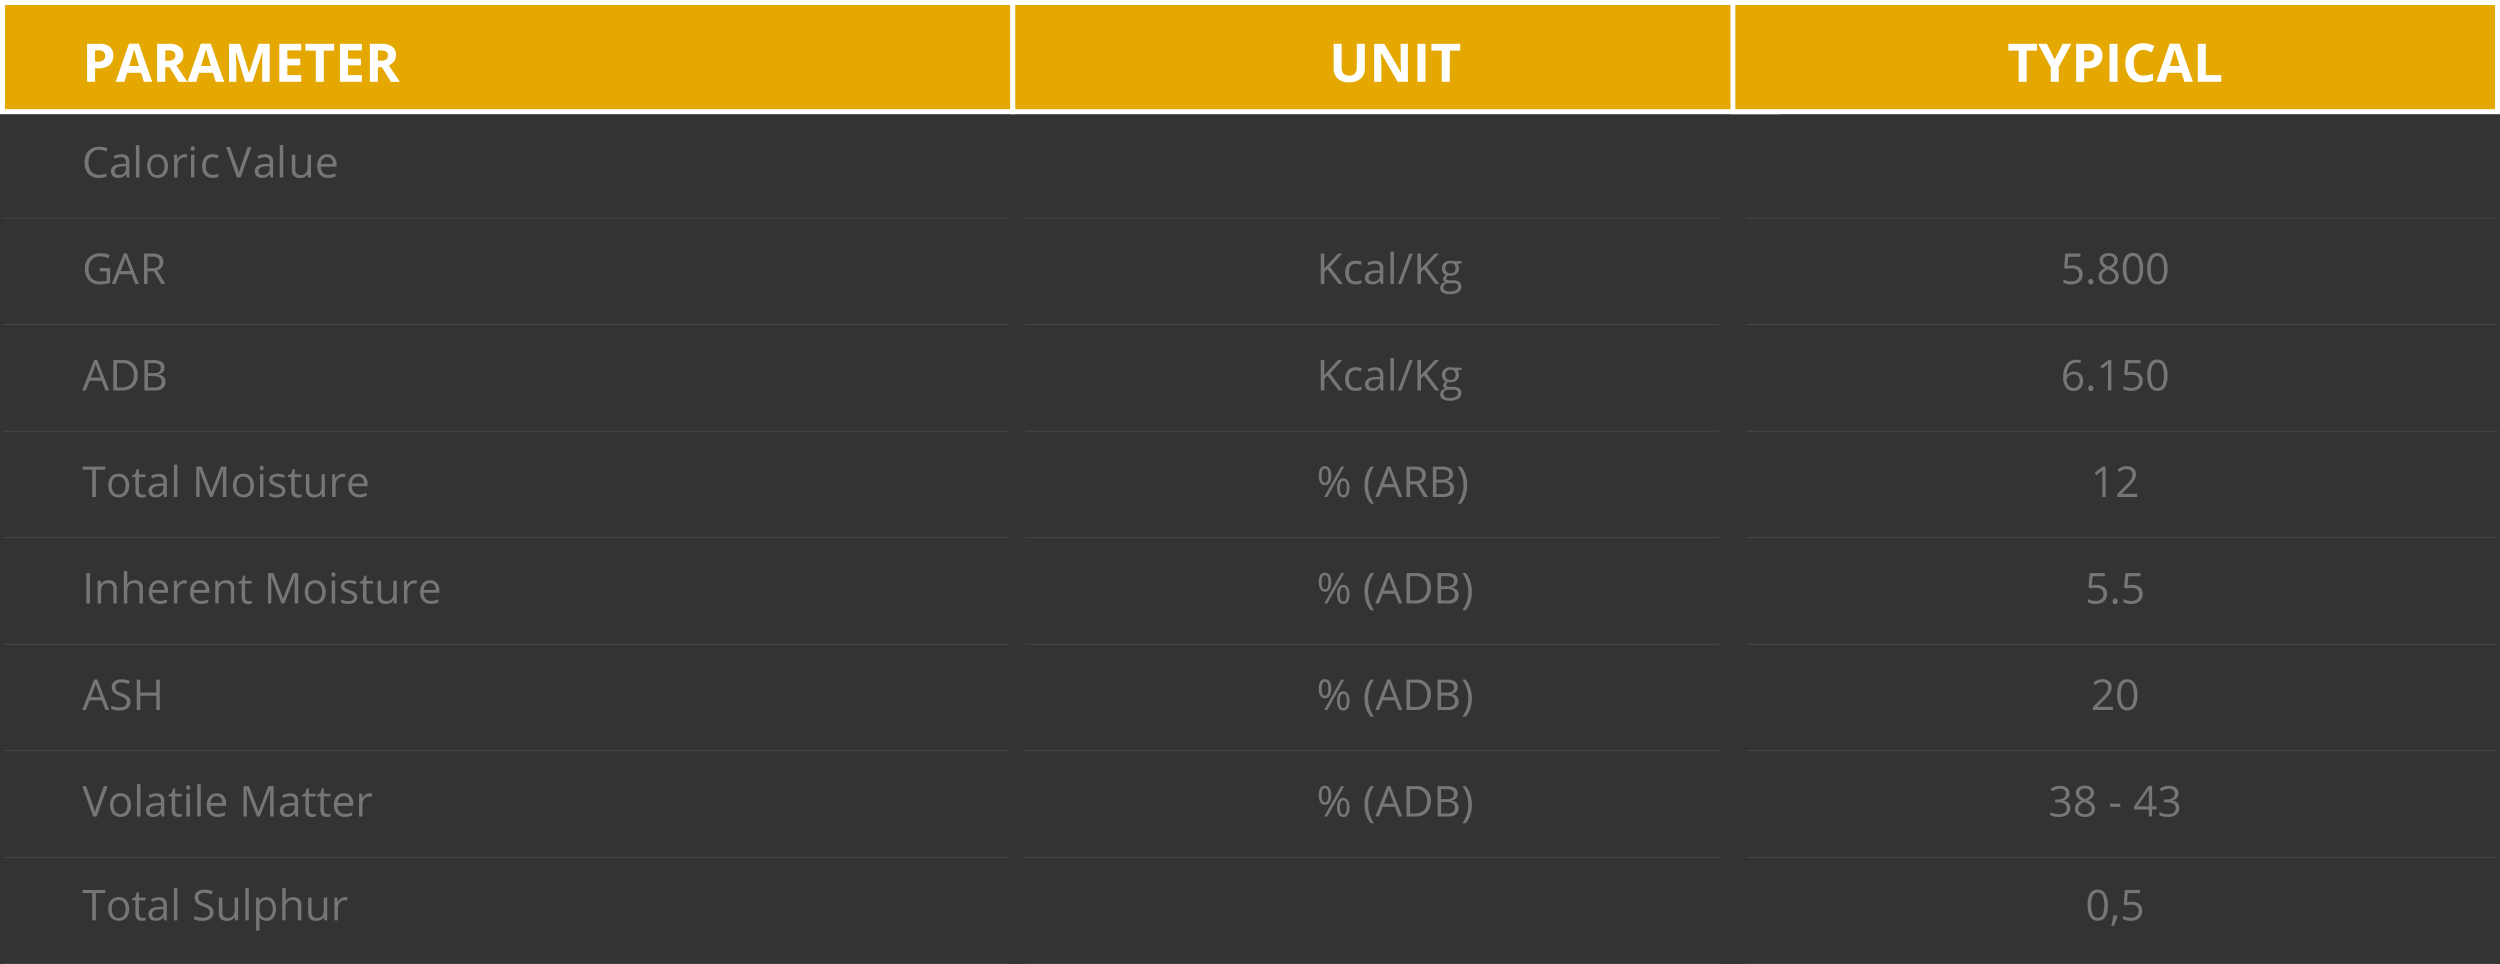 <svg xmlns="http://www.w3.org/2000/svg" viewBox="0 0 938.87 362.07"><rect x="0" y="0" width="938.87" height="362.07" fill="#333333" stroke="none"/><defs><style>.cls-1{fill:#4d4d4d;}.cls-2{fill:#767676;}.cls-3{fill:#e4a800;}.cls-4{fill:#fff;}</style></defs><title>KCM_Table_Rev_1</title><g id="Layer_2" data-name="Layer 2"><g id="Guideline"><rect class="cls-1" x="0.94" y="81.81" width="377.6" height="0.26"/><rect class="cls-1" x="0.94" y="121.81" width="377.6" height="0.26"/><rect class="cls-1" x="0.94" y="161.81" width="377.6" height="0.26"/><rect class="cls-1" x="0.94" y="201.81" width="377.6" height="0.26"/><rect class="cls-1" x="0.94" y="241.81" width="377.6" height="0.26"/><rect class="cls-1" x="0.94" y="281.81" width="377.6" height="0.26"/><rect class="cls-1" x="0.94" y="321.81" width="377.6" height="0.26"/><rect class="cls-1" x="0.94" y="361.81" width="377.6" height="0.26"/><path class="cls-2" d="M37.47,100.66h3.88v5.55a11.73,11.73,0,0,1-1.84.44,13.94,13.94,0,0,1-2.17.15,5.26,5.26,0,0,1-4-1.55,6,6,0,0,1-1.45-4.32,6.47,6.47,0,0,1,.72-3.12,4.8,4.8,0,0,1,2.06-2,6.65,6.65,0,0,1,3.15-.7,8.56,8.56,0,0,1,3.4.67l-.51,1.17a7.63,7.63,0,0,0-3-.66,4.26,4.26,0,0,0-3.26,1.25,4.8,4.8,0,0,0-1.17,3.44,4.91,4.91,0,0,0,1.13,3.51,4.34,4.34,0,0,0,3.32,1.19,10,10,0,0,0,2.32-.27v-3.52H37.47Z"/><path class="cls-2" d="M50.79,106.64,49.37,103H44.79l-1.4,3.63H42l4.52-11.47h1.12l4.49,11.47ZM49,101.81l-1.33-3.54c-.17-.44-.35-1-.53-1.64a16.12,16.12,0,0,1-.49,1.64l-1.35,3.54Z"/><path class="cls-2" d="M55.4,101.89v4.75H54.08V95.22h3.13a5,5,0,0,1,3.1.8,2.94,2.94,0,0,1,1,2.43,3,3,0,0,1-2.3,3.06l3.1,5.13H60.55l-2.76-4.75Zm0-1.14h1.82a3.12,3.12,0,0,0,2.07-.56,2.09,2.09,0,0,0,.65-1.67,1.93,1.93,0,0,0-.66-1.64,3.66,3.66,0,0,0-2.15-.5H55.4Z"/><path class="cls-2" d="M37.34,56.24a3.7,3.7,0,0,0-3,1.26,5,5,0,0,0-1.09,3.43,5.18,5.18,0,0,0,1,3.47,3.75,3.75,0,0,0,3,1.22,10.09,10.09,0,0,0,2.73-.43v1.16a8.32,8.32,0,0,1-2.93.45,5,5,0,0,1-3.9-1.53,6.32,6.32,0,0,1-1.37-4.35,6.9,6.9,0,0,1,.66-3.1,4.79,4.79,0,0,1,1.91-2,5.86,5.86,0,0,1,2.93-.71,7,7,0,0,1,3.14.65l-.56,1.14A6.13,6.13,0,0,0,37.34,56.24Z"/><path class="cls-2" d="M47.61,66.64l-.26-1.22h-.06A3.55,3.55,0,0,1,46,66.51a3.86,3.86,0,0,1-1.59.29,2.83,2.83,0,0,1-2-.66,2.4,2.4,0,0,1-.72-1.87c0-1.72,1.38-2.63,4.14-2.71l1.46-.05V61a2.17,2.17,0,0,0-.44-1.49A1.78,1.78,0,0,0,45.49,59a5.63,5.63,0,0,0-2.43.66l-.39-1a6.08,6.08,0,0,1,2.89-.73,3.28,3.28,0,0,1,2.27.68,2.8,2.8,0,0,1,.74,2.18v5.84Zm-2.93-.91a2.59,2.59,0,0,0,1.9-.67,2.46,2.46,0,0,0,.7-1.86v-.77l-1.3.06a4.55,4.55,0,0,0-2.23.48,1.43,1.43,0,0,0-.69,1.32,1.34,1.34,0,0,0,.43,1.07A1.73,1.73,0,0,0,44.68,65.73Z"/><path class="cls-2" d="M52.35,66.64h-1.3V54.49h1.3Z"/><path class="cls-2" d="M63.08,62.35a4.72,4.72,0,0,1-1,3.27,3.72,3.72,0,0,1-2.92,1.18,3.89,3.89,0,0,1-2-.54,3.57,3.57,0,0,1-1.37-1.55,5.43,5.43,0,0,1-.49-2.36,4.71,4.71,0,0,1,1-3.26,3.71,3.71,0,0,1,2.91-1.17A3.59,3.59,0,0,1,62,59.12,4.68,4.68,0,0,1,63.08,62.35Zm-6.52,0a4.1,4.1,0,0,0,.65,2.5,2.26,2.26,0,0,0,1.93.86,2.3,2.3,0,0,0,1.94-.85,4.06,4.06,0,0,0,.66-2.51,4,4,0,0,0-.66-2.48A2.34,2.34,0,0,0,59.13,59a2.27,2.27,0,0,0-1.92.84A4,4,0,0,0,56.56,62.35Z"/><path class="cls-2" d="M69.34,57.92a4.52,4.52,0,0,1,1,.1l-.18,1.2a4.23,4.23,0,0,0-.93-.12,2.26,2.26,0,0,0-1.78.85,3.08,3.08,0,0,0-.74,2.1v4.59h-1.3V58.08H66.5l.15,1.59h.07a3.71,3.71,0,0,1,1.14-1.29A2.54,2.54,0,0,1,69.34,57.92Z"/><path class="cls-2" d="M71.62,55.76a.84.84,0,0,1,.22-.65.73.73,0,0,1,.54-.21.76.76,0,0,1,.54.21,1,1,0,0,1,0,1.3.77.77,0,0,1-.54.22.74.74,0,0,1-.54-.22A.85.85,0,0,1,71.62,55.76ZM73,66.64H71.73V58.08H73Z"/><path class="cls-2" d="M79.79,66.8a3.64,3.64,0,0,1-2.88-1.15,4.69,4.69,0,0,1-1-3.23,4.88,4.88,0,0,1,1-3.33,3.74,3.74,0,0,1,3-1.17,5.82,5.82,0,0,1,1.24.14,3.82,3.82,0,0,1,1,.31l-.4,1.1a7.43,7.43,0,0,0-.94-.29,4.57,4.57,0,0,0-.9-.11q-2.61,0-2.61,3.33a3.92,3.92,0,0,0,.64,2.42,2.22,2.22,0,0,0,1.89.85A5.72,5.72,0,0,0,82,65.2v1.15A4.61,4.61,0,0,1,79.79,66.8Z"/><path class="cls-2" d="M93,55.22h1.43L90.35,66.64H89L84.94,55.22h1.41L89,62.61a22,22,0,0,1,.72,2.48,21.33,21.33,0,0,1,.73-2.53Z"/><path class="cls-2" d="M101.62,66.64l-.26-1.22h-.07A3.53,3.53,0,0,1,100,66.51a3.93,3.93,0,0,1-1.59.29,2.86,2.86,0,0,1-2-.66,2.4,2.4,0,0,1-.72-1.87c0-1.72,1.38-2.63,4.15-2.71l1.45-.05V61a2.17,2.17,0,0,0-.43-1.49A1.79,1.79,0,0,0,99.49,59a5.63,5.63,0,0,0-2.42.66l-.4-1a6.16,6.16,0,0,1,2.9-.73,3.28,3.28,0,0,1,2.27.68,2.84,2.84,0,0,1,.74,2.18v5.84Zm-2.93-.91a2.61,2.61,0,0,0,1.9-.67,2.45,2.45,0,0,0,.69-1.86v-.77l-1.3.06a4.58,4.58,0,0,0-2.23.48,1.45,1.45,0,0,0-.68,1.32,1.34,1.34,0,0,0,.42,1.07A1.76,1.76,0,0,0,98.69,65.73Z"/><path class="cls-2" d="M106.35,66.64h-1.29V54.49h1.29Z"/><path class="cls-2" d="M110.91,58.08v5.55a2.25,2.25,0,0,0,.48,1.57,2,2,0,0,0,1.49.51,2.45,2.45,0,0,0,2-.73,3.73,3.73,0,0,0,.62-2.4v-4.5h1.3v8.56H115.7l-.19-1.15h-.07a2.55,2.55,0,0,1-1.11,1,3.63,3.63,0,0,1-1.61.34,3.3,3.3,0,0,1-2.34-.74,3.17,3.17,0,0,1-.78-2.38v-5.6Z"/><path class="cls-2" d="M123.24,66.8a3.93,3.93,0,0,1-3-1.16,4.48,4.48,0,0,1-1.1-3.21,5,5,0,0,1,1-3.29,3.39,3.39,0,0,1,2.74-1.22A3.27,3.27,0,0,1,125.46,59a4.09,4.09,0,0,1,.93,2.79v.82h-5.9a3.37,3.37,0,0,0,.77,2.29,2.6,2.6,0,0,0,2,.79,7,7,0,0,0,2.74-.58v1.15a7.13,7.13,0,0,1-1.31.43A7.67,7.67,0,0,1,123.24,66.8ZM122.89,59a2.11,2.11,0,0,0-1.64.67,3.08,3.08,0,0,0-.72,1.86H125a2.89,2.89,0,0,0-.54-1.88A2,2,0,0,0,122.89,59Z"/><path class="cls-2" d="M39.63,146.64,38.21,143H33.63l-1.41,3.63H30.88l4.51-11.47h1.12L41,146.64Zm-1.84-4.83-1.33-3.53c-.17-.45-.35-1-.53-1.65a14.62,14.62,0,0,1-.49,1.65l-1.34,3.53Z"/><path class="cls-2" d="M51.69,140.82a5.75,5.75,0,0,1-1.54,4.33,6.08,6.08,0,0,1-4.41,1.49H42.57V135.22h3.5a5.14,5.14,0,0,1,5.62,5.6Zm-1.41.05a4.6,4.6,0,0,0-1.12-3.37,4.52,4.52,0,0,0-3.33-1.13H43.9v9.12h1.62a5,5,0,0,0,3.57-1.16A4.65,4.65,0,0,0,50.28,140.87Z"/><path class="cls-2" d="M54.24,135.22h3.22a6.12,6.12,0,0,1,3.29.68,2.39,2.39,0,0,1,1,2.15,2.45,2.45,0,0,1-.57,1.67,2.69,2.69,0,0,1-1.65.86v.08c1.73.3,2.6,1.21,2.6,2.73a3,3,0,0,1-1,2.39,4.4,4.4,0,0,1-2.9.86h-4Zm1.32,4.89h2.19a3.64,3.64,0,0,0,2-.44,1.7,1.7,0,0,0,.61-1.49,1.53,1.53,0,0,0-.68-1.39,4.36,4.36,0,0,0-2.19-.42h-2Zm0,1.13v4.27H58A3.38,3.38,0,0,0,60,145a2,2,0,0,0,.7-1.67,1.76,1.76,0,0,0-.72-1.56,3.74,3.74,0,0,0-2.17-.5Z"/><path class="cls-2" d="M36,186.64H34.63V176.4H31v-1.18h8.56v1.18H36Z"/><path class="cls-2" d="M48.49,182.35a4.72,4.72,0,0,1-1.05,3.27,3.7,3.7,0,0,1-2.91,1.18,3.84,3.84,0,0,1-2-.54,3.53,3.53,0,0,1-1.38-1.55,5.43,5.43,0,0,1-.48-2.36,4.71,4.71,0,0,1,1-3.26,3.71,3.71,0,0,1,2.91-1.17,3.63,3.63,0,0,1,2.86,1.2A4.72,4.72,0,0,1,48.49,182.35Zm-6.52,0a4,4,0,0,0,.66,2.5,2.25,2.25,0,0,0,1.93.86,2.29,2.29,0,0,0,1.93-.85,4.06,4.06,0,0,0,.66-2.51,4,4,0,0,0-.66-2.48,2.33,2.33,0,0,0-2-.84,2.26,2.26,0,0,0-1.92.83A4,4,0,0,0,42,182.35Z"/><path class="cls-2" d="M53.53,185.73a4.91,4.91,0,0,0,.67,0c.21,0,.38-.07.51-.11v1a2.23,2.23,0,0,1-.63.17,4.06,4.06,0,0,1-.73.07c-1.66,0-2.49-.87-2.49-2.62v-5.09H49.63v-.63l1.23-.54.55-1.82h.75v2h2.48v1H52.16v5a1.69,1.69,0,0,0,.37,1.18A1.26,1.26,0,0,0,53.53,185.73Z"/><path class="cls-2" d="M61.68,186.64l-.26-1.22h-.06a3.55,3.55,0,0,1-1.28,1.09,3.86,3.86,0,0,1-1.59.29,2.83,2.83,0,0,1-2-.66,2.38,2.38,0,0,1-.72-1.86q0-2.59,4.14-2.72l1.46-.05V181a2.17,2.17,0,0,0-.44-1.49,1.78,1.78,0,0,0-1.38-.48,5.67,5.67,0,0,0-2.43.66l-.39-1a6.08,6.08,0,0,1,2.89-.73,3.28,3.28,0,0,1,2.27.68,2.8,2.8,0,0,1,.74,2.18v5.84Zm-2.93-.91a2.59,2.59,0,0,0,1.9-.67,2.41,2.41,0,0,0,.7-1.85v-.78l-1.3.06a4.55,4.55,0,0,0-2.23.48,1.43,1.43,0,0,0-.69,1.32,1.34,1.34,0,0,0,.43,1.07A1.73,1.73,0,0,0,58.75,185.73Z"/><path class="cls-2" d="M66.61,186.64h-1.3V174.49h1.3Z"/><path class="cls-2" d="M78.77,186.64l-3.88-10.12h-.06c.07.8.11,1.75.11,2.86v7.26H73.71V175.22h2l3.62,9.42h.06L83,175.22h2v11.42H83.7v-7.36c0-.84,0-1.76.11-2.75h-.07l-3.9,10.11Z"/><path class="cls-2" d="M95.35,182.35a4.72,4.72,0,0,1-1,3.27,3.7,3.7,0,0,1-2.92,1.18,3.83,3.83,0,0,1-2-.54A3.53,3.53,0,0,1,88,184.71a5.43,5.43,0,0,1-.48-2.36,4.71,4.71,0,0,1,1-3.26,3.71,3.71,0,0,1,2.91-1.17,3.59,3.59,0,0,1,2.85,1.2A4.68,4.68,0,0,1,95.35,182.35Zm-6.52,0a4,4,0,0,0,.66,2.5,2.25,2.25,0,0,0,1.93.86,2.29,2.29,0,0,0,1.93-.85,4.06,4.06,0,0,0,.66-2.51,4,4,0,0,0-.66-2.48A2.33,2.33,0,0,0,91.4,179a2.26,2.26,0,0,0-1.92.83A4,4,0,0,0,88.83,182.35Z"/><path class="cls-2" d="M97.52,175.76a.84.84,0,0,1,.22-.65.73.73,0,0,1,.54-.21.76.76,0,0,1,.54.21,1,1,0,0,1,0,1.3.73.73,0,0,1-.54.22.7.7,0,0,1-.54-.22A.85.85,0,0,1,97.52,175.76Zm1.4,10.88H97.63v-8.56h1.29Z"/><path class="cls-2" d="M107.2,184.31a2.15,2.15,0,0,1-.89,1.84,4.22,4.22,0,0,1-2.5.65,5.44,5.44,0,0,1-2.66-.54v-1.2a6.91,6.91,0,0,0,1.32.49,5.61,5.61,0,0,0,1.37.18,3,3,0,0,0,1.56-.33,1.07,1.07,0,0,0,.55-1,1.08,1.08,0,0,0-.44-.86,6.59,6.59,0,0,0-1.69-.84,9.14,9.14,0,0,1-1.7-.78,2.43,2.43,0,0,1-.75-.75,2,2,0,0,1-.24-1,1.9,1.9,0,0,1,.85-1.65,4,4,0,0,1,2.33-.61,6.76,6.76,0,0,1,2.71.57l-.46,1a6.3,6.3,0,0,0-2.34-.53,2.72,2.72,0,0,0-1.39.29.9.9,0,0,0-.47.8.93.93,0,0,0,.18.58,1.59,1.59,0,0,0,.56.46,12.24,12.24,0,0,0,1.5.64,5.69,5.69,0,0,1,2.06,1.11A2,2,0,0,1,107.2,184.31Z"/><path class="cls-2" d="M112.07,185.73a4.91,4.91,0,0,0,.67,0,4.45,4.45,0,0,0,.5-.11v1a2.06,2.06,0,0,1-.62.17,4.08,4.08,0,0,1-.74.07c-1.65,0-2.48-.87-2.48-2.62v-5.09h-1.23v-.63l1.23-.54.55-1.82h.75v2h2.48v1H110.7v5a1.73,1.73,0,0,0,.36,1.18A1.28,1.28,0,0,0,112.07,185.73Z"/><path class="cls-2" d="M116.17,178.08v5.55a2.25,2.25,0,0,0,.48,1.57,2,2,0,0,0,1.49.51,2.45,2.45,0,0,0,2-.73,3.73,3.73,0,0,0,.62-2.4v-4.5H122v8.56H121l-.19-1.15h-.07a2.55,2.55,0,0,1-1.11,1,3.63,3.63,0,0,1-1.61.34,3.3,3.3,0,0,1-2.34-.74,3.17,3.17,0,0,1-.78-2.38v-5.6Z"/><path class="cls-2" d="M128.68,177.92a5.37,5.37,0,0,1,1,.1l-.18,1.2a4.39,4.39,0,0,0-.94-.12,2.26,2.26,0,0,0-1.78.85,3.08,3.08,0,0,0-.74,2.1v4.59h-1.29v-8.56h1.07l.14,1.59h.07a3.63,3.63,0,0,1,1.15-1.29A2.56,2.56,0,0,1,128.68,177.92Z"/><path class="cls-2" d="M134.92,186.8a3.93,3.93,0,0,1-3-1.16,4.48,4.48,0,0,1-1.1-3.21,5,5,0,0,1,1-3.29,3.39,3.39,0,0,1,2.74-1.22,3.23,3.23,0,0,1,2.54,1.06,4.05,4.05,0,0,1,.94,2.8v.82h-5.9a3.36,3.36,0,0,0,.77,2.28,2.6,2.6,0,0,0,2,.79,7.06,7.06,0,0,0,2.74-.58v1.15a7.13,7.13,0,0,1-1.31.43A7,7,0,0,1,134.92,186.8Zm-.35-7.79a2.1,2.1,0,0,0-1.64.67,3.08,3.08,0,0,0-.72,1.86h4.47a2.83,2.83,0,0,0-.55-1.88A1.92,1.92,0,0,0,134.57,179Z"/><path class="cls-2" d="M32.45,226.64V215.22h1.33v11.42Z"/><path class="cls-2" d="M42.57,226.64V221.1a2.27,2.27,0,0,0-.47-1.56,2,2,0,0,0-1.5-.51,2.49,2.49,0,0,0-2,.72,3.73,3.73,0,0,0-.62,2.4v4.49h-1.3v-8.56h1.06l.21,1.17H38a2.68,2.68,0,0,1,1.12-1,3.65,3.65,0,0,1,1.6-.35,3.25,3.25,0,0,1,2.33.75,3.18,3.18,0,0,1,.78,2.39v5.58Z"/><path class="cls-2" d="M52.39,226.64V221.1a2.27,2.27,0,0,0-.47-1.56,2,2,0,0,0-1.5-.51,2.45,2.45,0,0,0-2,.73,3.75,3.75,0,0,0-.62,2.41v4.47h-1.3V214.49h1.3v3.68a8.33,8.33,0,0,1-.06,1.1h.08a2.61,2.61,0,0,1,1.09-1,3.6,3.6,0,0,1,1.61-.35,3.27,3.27,0,0,1,2.35.75,3.09,3.09,0,0,1,.79,2.37v5.58Z"/><path class="cls-2" d="M60,226.8a4,4,0,0,1-3-1.16,4.48,4.48,0,0,1-1.09-3.21,5,5,0,0,1,1-3.29,3.39,3.39,0,0,1,2.73-1.22A3.24,3.24,0,0,1,62.18,219a4.05,4.05,0,0,1,.94,2.8v.82h-5.9a3.41,3.41,0,0,0,.76,2.28,2.61,2.61,0,0,0,2,.79,7,7,0,0,0,2.73-.58v1.15a6.17,6.17,0,0,1-2.78.56ZM59.62,219a2.12,2.12,0,0,0-1.65.67,3.08,3.08,0,0,0-.72,1.86h4.48a2.89,2.89,0,0,0-.55-1.88A1.94,1.94,0,0,0,59.62,219Z"/><path class="cls-2" d="M69.24,217.92a5.18,5.18,0,0,1,1,.1l-.18,1.2a4.39,4.39,0,0,0-.94-.12,2.25,2.25,0,0,0-1.77.85,3,3,0,0,0-.74,2.1v4.59h-1.3v-8.56H66.4l.15,1.59h.06a3.73,3.73,0,0,1,1.15-1.29A2.62,2.62,0,0,1,69.24,217.92Z"/><path class="cls-2" d="M75.48,226.8a3.94,3.94,0,0,1-3-1.16,4.48,4.48,0,0,1-1.1-3.21,5,5,0,0,1,1-3.29,3.41,3.41,0,0,1,2.74-1.22A3.27,3.27,0,0,1,77.69,219a4.1,4.1,0,0,1,.94,2.8v.82h-5.9a3.36,3.36,0,0,0,.76,2.28,2.61,2.61,0,0,0,2,.79,7,7,0,0,0,2.73-.58v1.15a6.17,6.17,0,0,1-2.78.56ZM75.13,219a2.12,2.12,0,0,0-1.65.67,3.08,3.08,0,0,0-.72,1.86h4.48a2.89,2.89,0,0,0-.55-1.88A2,2,0,0,0,75.13,219Z"/><path class="cls-2" d="M86.7,226.64V221.1a2.22,2.22,0,0,0-.48-1.56,2,2,0,0,0-1.49-.51,2.47,2.47,0,0,0-2,.72,3.67,3.67,0,0,0-.63,2.4v4.49H80.84v-8.56h1l.21,1.17h.07a2.59,2.59,0,0,1,1.11-1,3.65,3.65,0,0,1,1.6-.35,3.23,3.23,0,0,1,2.33.75,3.18,3.18,0,0,1,.78,2.39v5.58Z"/><path class="cls-2" d="M93.42,225.73a4.91,4.91,0,0,0,.67,0c.21,0,.38-.07.51-.11v1a2.14,2.14,0,0,1-.63.17,4,4,0,0,1-.73.07c-1.66,0-2.49-.87-2.49-2.62v-5.09H89.53v-.63l1.22-.54.55-1.82h.75v2h2.48v1H92.05v5a1.69,1.69,0,0,0,.37,1.18A1.26,1.26,0,0,0,93.42,225.73Z"/><path class="cls-2" d="M105.71,226.64l-3.87-10.12h-.06c.07.8.1,1.75.1,2.86v7.26h-1.22V215.22h2l3.62,9.42h.06l3.65-9.42h2v11.42h-1.33v-7.36c0-.84,0-1.76.11-2.75h-.06l-3.91,10.11Z"/><path class="cls-2" d="M122.3,222.35a4.68,4.68,0,0,1-1.06,3.27,3.68,3.68,0,0,1-2.91,1.18,3.84,3.84,0,0,1-2-.54,3.57,3.57,0,0,1-1.37-1.55,5.29,5.29,0,0,1-.49-2.36,4.71,4.71,0,0,1,1-3.26,3.69,3.69,0,0,1,2.9-1.17,3.63,3.63,0,0,1,2.86,1.2A4.68,4.68,0,0,1,122.3,222.35Zm-6.52,0a4,4,0,0,0,.65,2.5,2.61,2.61,0,0,0,3.86,0,4.06,4.06,0,0,0,.67-2.51,4,4,0,0,0-.67-2.48,2.66,2.66,0,0,0-3.87,0A4,4,0,0,0,115.78,222.35Z"/><path class="cls-2" d="M124.46,215.76a.88.88,0,0,1,.22-.65.81.81,0,0,1,1.09,0,1.07,1.07,0,0,1,0,1.3.79.79,0,0,1-1.09,0A.89.89,0,0,1,124.46,215.76Zm1.41,10.88h-1.3v-8.56h1.3Z"/><path class="cls-2" d="M134.14,224.31a2.13,2.13,0,0,1-.89,1.84,4.2,4.2,0,0,1-2.5.65,5.4,5.4,0,0,1-2.65-.54v-1.2a6.91,6.91,0,0,0,1.32.49,5.53,5.53,0,0,0,1.36.18,3.08,3.08,0,0,0,1.57-.33,1.06,1.06,0,0,0,.54-1,1.07,1.07,0,0,0-.43-.86,6.59,6.59,0,0,0-1.69-.84,8.54,8.54,0,0,1-1.7-.78,2.23,2.23,0,0,1-.75-.75,2.07,2.07,0,0,1,.6-2.66,4,4,0,0,1,2.34-.61,6.75,6.75,0,0,1,2.7.57l-.46,1a6.29,6.29,0,0,0-2.33-.53,2.69,2.69,0,0,0-1.39.29.88.88,0,0,0-.47.8,1,1,0,0,0,.17.58,1.73,1.73,0,0,0,.57.46,12.24,12.24,0,0,0,1.5.64,5.78,5.78,0,0,1,2.06,1.11A2,2,0,0,1,134.14,224.31Z"/><path class="cls-2" d="M139,225.73a4.65,4.65,0,0,0,.66,0c.21,0,.38-.07.51-.11v1a2.15,2.15,0,0,1-.62.17,4.16,4.16,0,0,1-.74.07c-1.66,0-2.48-.87-2.48-2.62v-5.09h-1.23v-.63l1.23-.54.54-1.82h.75v2h2.49v1h-2.49v5a1.69,1.69,0,0,0,.37,1.18A1.26,1.26,0,0,0,139,225.73Z"/><path class="cls-2" d="M143.12,218.08v5.55a2.25,2.25,0,0,0,.48,1.57,1.93,1.93,0,0,0,1.49.51,2.42,2.42,0,0,0,2-.73,3.67,3.67,0,0,0,.62-2.4v-4.5H149v8.56H147.9l-.19-1.15h-.07a2.47,2.47,0,0,1-1.1,1,3.67,3.67,0,0,1-1.62.34,3.3,3.3,0,0,1-2.34-.74,3.17,3.17,0,0,1-.77-2.38v-5.6Z"/><path class="cls-2" d="M155.63,217.92a5.18,5.18,0,0,1,1,.1l-.18,1.2a4.32,4.32,0,0,0-.94-.12,2.25,2.25,0,0,0-1.77.85,3,3,0,0,0-.74,2.1v4.59h-1.3v-8.56h1.07l.15,1.59H153a3.73,3.73,0,0,1,1.15-1.29A2.62,2.62,0,0,1,155.63,217.92Z"/><path class="cls-2" d="M161.87,226.8a3.94,3.94,0,0,1-3-1.16,4.48,4.48,0,0,1-1.09-3.21,5,5,0,0,1,1-3.29,3.41,3.41,0,0,1,2.74-1.22,3.24,3.24,0,0,1,2.55,1.06,4.05,4.05,0,0,1,.94,2.8v.82h-5.9a3.36,3.36,0,0,0,.76,2.28,2.61,2.61,0,0,0,2,.79,7,7,0,0,0,2.73-.58v1.15a6.17,6.17,0,0,1-2.78.56Zm-.35-7.79a2.12,2.12,0,0,0-1.65.67,3.08,3.08,0,0,0-.72,1.86h4.48a2.89,2.89,0,0,0-.55-1.88A2,2,0,0,0,161.52,219Z"/><path class="cls-2" d="M39.63,266.64,38.21,263H33.63l-1.41,3.63H30.88l4.51-11.47h1.12L41,266.64Zm-1.84-4.83-1.33-3.53c-.17-.45-.35-1-.53-1.65a14.62,14.62,0,0,1-.49,1.65l-1.34,3.53Z"/><path class="cls-2" d="M49,263.6a2.82,2.82,0,0,1-1.1,2.36,4.73,4.73,0,0,1-3,.84,7.6,7.6,0,0,1-3.13-.52V265a7.81,7.81,0,0,0,1.53.47,7.68,7.68,0,0,0,1.64.17,3.28,3.28,0,0,0,2-.5,1.65,1.65,0,0,0,.67-1.4,1.86,1.86,0,0,0-.23-1,2.16,2.16,0,0,0-.8-.7,10.34,10.34,0,0,0-1.7-.73A5.49,5.49,0,0,1,42.66,260a3,3,0,0,1-.68-2,2.53,2.53,0,0,1,1-2.1,4.14,4.14,0,0,1,2.63-.78,7.67,7.67,0,0,1,3.13.62l-.42,1.16a7,7,0,0,0-2.75-.6,2.64,2.64,0,0,0-1.64.46,1.48,1.48,0,0,0-.6,1.26,1.91,1.91,0,0,0,.22,1,2.08,2.08,0,0,0,.74.69,8.76,8.76,0,0,0,1.59.7,6.29,6.29,0,0,1,2.47,1.38A2.7,2.7,0,0,1,49,263.6Z"/><path class="cls-2" d="M60,266.64H58.7v-5.37h-6v5.37H51.35V255.22h1.33v4.86h6v-4.86H60Z"/><path class="cls-2" d="M39,295.22H40.4l-4.12,11.42H35l-4.09-11.42h1.4l2.63,7.39a22,22,0,0,1,.72,2.48,19.6,19.6,0,0,1,.73-2.53Z"/><path class="cls-2" d="M49.17,302.35a4.73,4.73,0,0,1-1.06,3.27,3.68,3.68,0,0,1-2.91,1.18,3.84,3.84,0,0,1-2-.54,3.6,3.6,0,0,1-1.38-1.55,5.43,5.43,0,0,1-.48-2.36,4.71,4.71,0,0,1,1.05-3.26,3.67,3.67,0,0,1,2.9-1.17,3.63,3.63,0,0,1,2.86,1.2A4.72,4.72,0,0,1,49.17,302.35Zm-6.53,0a4,4,0,0,0,.66,2.5,2.61,2.61,0,0,0,3.86,0,4.06,4.06,0,0,0,.66-2.51,4,4,0,0,0-.66-2.48,2.34,2.34,0,0,0-1.95-.85,2.27,2.27,0,0,0-1.92.84A4,4,0,0,0,42.64,302.35Z"/><path class="cls-2" d="M52.74,306.64h-1.3V294.49h1.3Z"/><path class="cls-2" d="M60.75,306.64l-.26-1.22h-.06a3.55,3.55,0,0,1-1.28,1.09,3.86,3.86,0,0,1-1.59.29,2.83,2.83,0,0,1-2-.66,2.4,2.4,0,0,1-.72-1.87c0-1.72,1.38-2.63,4.14-2.71l1.46-.05V301a2.17,2.17,0,0,0-.44-1.49,1.78,1.78,0,0,0-1.38-.48,5.59,5.59,0,0,0-2.42.66l-.4-1a6,6,0,0,1,1.38-.54,6.09,6.09,0,0,1,1.52-.19,3.27,3.27,0,0,1,2.26.68,2.8,2.8,0,0,1,.74,2.18v5.84Zm-2.93-.91a2.59,2.59,0,0,0,1.9-.67,2.42,2.42,0,0,0,.7-1.86v-.77l-1.3.06a4.55,4.55,0,0,0-2.23.48,1.43,1.43,0,0,0-.68,1.32,1.34,1.34,0,0,0,.42,1.07A1.73,1.73,0,0,0,57.82,305.73Z"/><path class="cls-2" d="M67.15,305.73a4.65,4.65,0,0,0,.66-.05,4.22,4.22,0,0,0,.51-.11v1a2.15,2.15,0,0,1-.62.17,4.08,4.08,0,0,1-.74.07c-1.65,0-2.48-.87-2.48-2.62v-5.09H63.25v-.63l1.23-.54.55-1.83h.75v2h2.48v1H65.78v5a1.73,1.73,0,0,0,.36,1.18A1.28,1.28,0,0,0,67.15,305.73Z"/><path class="cls-2" d="M69.92,295.76a.88.88,0,0,1,.22-.65.81.81,0,0,1,1.09,0,1,1,0,0,1,0,1.3.79.79,0,0,1-1.09,0A.89.89,0,0,1,69.92,295.76Zm1.41,10.88H70v-8.56h1.3Z"/><path class="cls-2" d="M75.38,306.64h-1.3V294.49h1.3Z"/><path class="cls-2" d="M81.74,306.8a3.93,3.93,0,0,1-3-1.16,4.48,4.48,0,0,1-1.1-3.21,5,5,0,0,1,1-3.29,3.39,3.39,0,0,1,2.74-1.22A3.27,3.27,0,0,1,84,299a4.09,4.09,0,0,1,.93,2.79v.82H79a3.37,3.37,0,0,0,.77,2.29,2.6,2.6,0,0,0,2,.79,7.06,7.06,0,0,0,2.74-.58v1.15a7.13,7.13,0,0,1-1.31.43A7.75,7.75,0,0,1,81.74,306.8ZM81.39,299a2.11,2.11,0,0,0-1.64.67,3.08,3.08,0,0,0-.72,1.86H83.5a2.89,2.89,0,0,0-.54-1.88A2,2,0,0,0,81.39,299Z"/><path class="cls-2" d="M96.51,306.64l-3.88-10.12h-.06c.07.8.11,1.75.11,2.86v7.26H91.46V295.22h2l3.61,9.42h.06l3.65-9.42h2v11.42h-1.33v-7.36c0-.84,0-1.76.11-2.75h-.06l-3.91,10.11Z"/><path class="cls-2" d="M111,306.64l-.26-1.22h-.06a3.55,3.55,0,0,1-1.28,1.09,3.86,3.86,0,0,1-1.59.29,2.83,2.83,0,0,1-2-.66,2.38,2.38,0,0,1-.73-1.87c0-1.72,1.39-2.63,4.15-2.71l1.46-.05V301a2.17,2.17,0,0,0-.44-1.49,1.78,1.78,0,0,0-1.38-.48,5.63,5.63,0,0,0-2.43.66l-.39-1a6.08,6.08,0,0,1,2.89-.73,3.28,3.28,0,0,1,2.27.68,2.8,2.8,0,0,1,.74,2.18v5.84Zm-2.93-.91a2.59,2.59,0,0,0,1.9-.67,2.45,2.45,0,0,0,.69-1.86v-.77l-1.29.06a4.55,4.55,0,0,0-2.23.48,1.43,1.43,0,0,0-.69,1.32,1.31,1.31,0,0,0,.43,1.07A1.73,1.73,0,0,0,108,305.73Z"/><path class="cls-2" d="M117.37,305.73a4.65,4.65,0,0,0,.66-.05,4.22,4.22,0,0,0,.51-.11v1a2.15,2.15,0,0,1-.62.17,4.08,4.08,0,0,1-.74.07c-1.65,0-2.48-.87-2.48-2.62v-5.09h-1.23v-.63l1.23-.54.54-1.83H116v2h2.49v1H116v5a1.74,1.74,0,0,0,.37,1.18A1.28,1.28,0,0,0,117.37,305.73Z"/><path class="cls-2" d="M123,305.73a4.65,4.65,0,0,0,.66-.05c.21,0,.38-.07.51-.11v1a2.15,2.15,0,0,1-.62.17,4.16,4.16,0,0,1-.74.07c-1.66,0-2.48-.87-2.48-2.62v-5.09h-1.23v-.63l1.23-.54.54-1.83h.75v2h2.49v1h-2.49v5a1.69,1.69,0,0,0,.37,1.18A1.26,1.26,0,0,0,123,305.73Z"/><path class="cls-2" d="M129.52,306.8a3.94,3.94,0,0,1-3-1.16,4.48,4.48,0,0,1-1.1-3.21,5,5,0,0,1,1-3.29,3.41,3.41,0,0,1,2.74-1.22,3.27,3.27,0,0,1,2.55,1.06,4.09,4.09,0,0,1,.94,2.79v.82h-5.9a3.36,3.36,0,0,0,.76,2.29,2.6,2.6,0,0,0,2,.79,7,7,0,0,0,2.74-.58v1.15a7,7,0,0,1-1.3.43A7.75,7.75,0,0,1,129.52,306.8Zm-.35-7.79a2.12,2.12,0,0,0-1.65.67,3.08,3.08,0,0,0-.72,1.86h4.48a2.89,2.89,0,0,0-.55-1.88A2,2,0,0,0,129.17,299Z"/><path class="cls-2" d="M138.78,297.92a4.67,4.67,0,0,1,1,.1l-.18,1.2a4.39,4.39,0,0,0-.94-.12,2.27,2.27,0,0,0-1.78.85,3.08,3.08,0,0,0-.74,2.1v4.59h-1.29v-8.56H136l.15,1.59h.06a3.63,3.63,0,0,1,1.15-1.29A2.51,2.51,0,0,1,138.78,297.92Z"/><path class="cls-2" d="M36,345.64H34.63V335.4H31v-1.18h8.56v1.18H36Z"/><path class="cls-2" d="M48.49,341.35a4.72,4.72,0,0,1-1.05,3.27,3.7,3.7,0,0,1-2.91,1.18,3.84,3.84,0,0,1-2-.54,3.53,3.53,0,0,1-1.38-1.55,5.43,5.43,0,0,1-.48-2.36,4.71,4.71,0,0,1,1-3.26,3.71,3.71,0,0,1,2.91-1.17,3.63,3.63,0,0,1,2.86,1.2A4.72,4.72,0,0,1,48.49,341.35Zm-6.52,0a4,4,0,0,0,.66,2.5,2.25,2.25,0,0,0,1.93.86,2.29,2.29,0,0,0,1.93-.85,4.06,4.06,0,0,0,.66-2.51,4,4,0,0,0-.66-2.48,2.33,2.33,0,0,0-2-.84,2.26,2.26,0,0,0-1.92.83A4,4,0,0,0,42,341.35Z"/><path class="cls-2" d="M53.53,344.73a4.91,4.91,0,0,0,.67-.05c.21,0,.38-.07.51-.11v1a2.23,2.23,0,0,1-.63.17,4.06,4.06,0,0,1-.73.07c-1.66,0-2.49-.87-2.49-2.62v-5.09H49.63v-.63l1.23-.54.55-1.82h.75v2h2.48v1H52.16v5a1.69,1.69,0,0,0,.37,1.18A1.26,1.26,0,0,0,53.53,344.73Z"/><path class="cls-2" d="M61.68,345.64l-.26-1.22h-.06a3.55,3.55,0,0,1-1.28,1.09,3.86,3.86,0,0,1-1.59.29,2.83,2.83,0,0,1-2-.66,2.38,2.38,0,0,1-.72-1.86q0-2.59,4.14-2.72l1.46-.05V340a2.17,2.17,0,0,0-.44-1.49,1.78,1.78,0,0,0-1.38-.48,5.67,5.67,0,0,0-2.43.66l-.39-1a6.08,6.08,0,0,1,2.89-.73,3.28,3.28,0,0,1,2.27.68,2.8,2.8,0,0,1,.74,2.18v5.84Zm-2.93-.91a2.59,2.59,0,0,0,1.9-.67,2.41,2.41,0,0,0,.7-1.85v-.78l-1.3.06a4.55,4.55,0,0,0-2.23.48,1.43,1.43,0,0,0-.69,1.32,1.34,1.34,0,0,0,.43,1.07A1.73,1.73,0,0,0,58.75,344.73Z"/><path class="cls-2" d="M66.61,345.64h-1.3V333.49h1.3Z"/><path class="cls-2" d="M80.16,342.6a2.82,2.82,0,0,1-1.1,2.36,4.73,4.73,0,0,1-3,.84,7.6,7.6,0,0,1-3.13-.52V344a7.81,7.81,0,0,0,1.53.47,7.68,7.68,0,0,0,1.64.17,3.28,3.28,0,0,0,2-.5,1.65,1.65,0,0,0,.67-1.4,1.86,1.86,0,0,0-.23-1,2.16,2.16,0,0,0-.8-.7,10.34,10.34,0,0,0-1.7-.73A5.49,5.49,0,0,1,73.8,339a3,3,0,0,1-.68-2,2.53,2.53,0,0,1,1-2.1,4.14,4.14,0,0,1,2.63-.78,7.67,7.67,0,0,1,3.13.62l-.41,1.16a7,7,0,0,0-2.75-.6,2.65,2.65,0,0,0-1.65.46,1.48,1.48,0,0,0-.6,1.26,2,2,0,0,0,.22,1,2.08,2.08,0,0,0,.74.69,8.76,8.76,0,0,0,1.59.7,6.29,6.29,0,0,1,2.47,1.38A2.7,2.7,0,0,1,80.16,342.6Z"/><path class="cls-2" d="M83.52,337.08v5.55A2.3,2.3,0,0,0,84,344.2a2,2,0,0,0,1.5.51,2.42,2.42,0,0,0,2-.73,3.67,3.67,0,0,0,.62-2.4v-4.5h1.3v8.56H88.3l-.19-1.15H88a2.47,2.47,0,0,1-1.1,1,3.67,3.67,0,0,1-1.62.34,3.3,3.3,0,0,1-2.34-.74,3.17,3.17,0,0,1-.77-2.38v-5.6Z"/><path class="cls-2" d="M93.42,345.64h-1.3V333.49h1.3Z"/><path class="cls-2" d="M100.15,345.8a3.64,3.64,0,0,1-1.53-.31,2.94,2.94,0,0,1-1.16-.95h-.09a11.9,11.9,0,0,1,.09,1.42v3.53H96.17V337.08h1l.18,1.17h.06a2.86,2.86,0,0,1,1.17-1,3.5,3.5,0,0,1,1.52-.32,3.16,3.16,0,0,1,2.63,1.17,6.16,6.16,0,0,1,0,6.54A3.17,3.17,0,0,1,100.15,345.8ZM100,338a2.33,2.33,0,0,0-1.9.72,3.76,3.76,0,0,0-.6,2.31v.29a4.31,4.31,0,0,0,.6,2.59,2.31,2.31,0,0,0,1.93.77,2,2,0,0,0,1.74-.9,4.22,4.22,0,0,0,.63-2.47,4.1,4.1,0,0,0-.63-2.46A2.07,2.07,0,0,0,100,338Z"/><path class="cls-2" d="M111.83,345.64V340.1a2.22,2.22,0,0,0-.48-1.56,1.93,1.93,0,0,0-1.49-.51,2.43,2.43,0,0,0-2,.73,3.69,3.69,0,0,0-.62,2.41v4.47H106V333.49h1.3v3.68a8.33,8.33,0,0,1-.06,1.1h.07a2.73,2.73,0,0,1,1.09-1,3.64,3.64,0,0,1,1.62-.35,3.28,3.28,0,0,1,2.35.75,3.09,3.09,0,0,1,.79,2.37v5.58Z"/><path class="cls-2" d="M117,337.08v5.55a2.25,2.25,0,0,0,.48,1.57,1.93,1.93,0,0,0,1.49.51,2.42,2.42,0,0,0,2-.73,3.67,3.67,0,0,0,.62-2.4v-4.5h1.3v8.56h-1.07l-.19-1.15h-.07a2.47,2.47,0,0,1-1.1,1,3.64,3.64,0,0,1-1.62.34,3.3,3.3,0,0,1-2.34-.74,3.21,3.21,0,0,1-.77-2.38v-5.6Z"/><path class="cls-2" d="M129.52,336.92a5.18,5.18,0,0,1,1,.1l-.18,1.2a4.32,4.32,0,0,0-.94-.12,2.25,2.25,0,0,0-1.77.85,3,3,0,0,0-.74,2.1v4.59h-1.3v-8.56h1.07l.15,1.59h.06a3.73,3.73,0,0,1,1.15-1.29A2.62,2.62,0,0,1,129.52,336.92Z"/><rect class="cls-3" x="0.94" y="0.94" width="379.42" height="41"/><path class="cls-4" d="M381.29,42.88H0V0H381.29ZM1.88,41H379.42V1.88H1.88Z"/><path class="cls-4" d="M42.54,20.9a4.38,4.38,0,0,1-1.44,3.53A6.19,6.19,0,0,1,37,25.65H35.7v5.07h-3V16.45h4.56a6,6,0,0,1,4,1.12A4,4,0,0,1,42.54,20.9ZM35.7,23.17h1a3.32,3.32,0,0,0,2.09-.56,1.92,1.92,0,0,0,.69-1.6,2,2,0,0,0-.58-1.57,2.73,2.73,0,0,0-1.82-.51H35.7Z"/><path class="cls-4" d="M54,30.72l-1-3.39H47.73l-1,3.39H43.44l5-14.33h3.71l5,14.33Zm-1.76-5.93q-1.43-4.62-1.61-5.23c-.12-.4-.21-.72-.26-.95q-.31,1.25-1.85,6.18Z"/><path class="cls-4" d="M62.06,25.25v5.47H59V16.45h4.16a7.1,7.1,0,0,1,4.31,1.06,3.77,3.77,0,0,1,1.39,3.21A3.84,3.84,0,0,1,68.2,23a4.61,4.61,0,0,1-2,1.53c2.15,3.21,3.55,5.29,4.2,6.22H67.08l-3.41-5.47Zm0-2.46h1a3.7,3.7,0,0,0,2.11-.48,1.71,1.71,0,0,0,.69-1.51,1.57,1.57,0,0,0-.7-1.44A4.21,4.21,0,0,0,63,18.93h-.92Z"/><path class="cls-4" d="M81,30.72l-1-3.39H74.73l-1,3.39H70.44l5-14.33h3.7l5.06,14.33Zm-1.75-5.93q-1.44-4.62-1.62-5.23c-.12-.4-.21-.72-.26-.95-.21.83-.83,2.89-1.84,6.18Z"/><path class="cls-4" d="M92.08,30.72l-3.44-11.2h-.09c.13,2.28.19,3.8.19,4.56v6.64H86V16.45h4.12l3.38,10.92h.06l3.59-10.92h4.12V30.72H98.47V24c0-.32,0-.69,0-1.11s.05-1.52.13-3.32h-.09L94.85,30.72Z"/><path class="cls-4" d="M113.11,30.72h-8.22V16.45h8.22v2.48h-5.19v3.13h4.83v2.48h-4.83v3.68h5.19Z"/><path class="cls-4" d="M121.6,30.72h-3V19H114.7V16.45h10.78V19H121.6Z"/><path class="cls-4" d="M135.9,30.72h-8.23V16.45h8.23v2.48h-5.2v3.13h4.84v2.48H130.7v3.68h5.2Z"/><path class="cls-4" d="M141.9,25.25v5.47h-3V16.45H143a7.09,7.09,0,0,1,4.3,1.06,3.77,3.77,0,0,1,1.4,3.21A3.78,3.78,0,0,1,148,23a4.55,4.55,0,0,1-2,1.53c2.15,3.21,3.55,5.29,4.2,6.22h-3.36l-3.41-5.47Zm0-2.46h1a3.73,3.73,0,0,0,2.12-.48,1.72,1.72,0,0,0,.68-1.51,1.55,1.55,0,0,0-.7-1.44,4.17,4.17,0,0,0-2.16-.43h-.92Z"/><rect class="cls-1" x="385.1" y="81.8" width="260.67" height="0.27"/><rect class="cls-1" x="385.1" y="121.8" width="260.67" height="0.27"/><rect class="cls-1" x="385.1" y="161.8" width="260.67" height="0.27"/><rect class="cls-1" x="385.1" y="201.8" width="260.67" height="0.27"/><rect class="cls-1" x="385.1" y="241.8" width="260.67" height="0.27"/><rect class="cls-1" x="385.1" y="281.8" width="260.67" height="0.27"/><rect class="cls-1" x="385.1" y="321.8" width="260.67" height="0.27"/><rect class="cls-1" x="385.1" y="361.8" width="260.67" height="0.27"/><rect class="cls-1" x="655.77" y="81.81" width="282.17" height="0.26"/><rect class="cls-1" x="655.77" y="121.81" width="282.17" height="0.26"/><rect class="cls-1" x="655.77" y="161.81" width="282.17" height="0.26"/><rect class="cls-1" x="655.77" y="201.81" width="282.17" height="0.26"/><rect class="cls-1" x="655.77" y="241.81" width="282.17" height="0.26"/><rect class="cls-1" x="655.77" y="281.81" width="282.17" height="0.26"/><rect class="cls-1" x="655.77" y="321.81" width="282.17" height="0.26"/><rect class="cls-1" x="655.77" y="361.81" width="282.17" height="0.26"/><path class="cls-2" d="M504.28,106.64h-1.56l-4.17-5.54-1.19,1.07v4.47H496V95.22h1.33v5.66l5.18-5.66h1.57l-4.59,5Z"/><path class="cls-2" d="M509.08,106.8a3.64,3.64,0,0,1-2.88-1.15,4.69,4.69,0,0,1-1-3.23,4.88,4.88,0,0,1,1-3.33,3.74,3.74,0,0,1,3-1.17,5.82,5.82,0,0,1,1.24.14,3.82,3.82,0,0,1,1,.31l-.4,1.1a7.43,7.43,0,0,0-.94-.29,4.57,4.57,0,0,0-.9-.11q-2.61,0-2.61,3.33a3.92,3.92,0,0,0,.64,2.42,2.22,2.22,0,0,0,1.89.85,5.72,5.72,0,0,0,2.19-.47v1.15A4.61,4.61,0,0,1,509.08,106.8Z"/><path class="cls-2" d="M518.54,106.64l-.26-1.22h-.06a3.55,3.55,0,0,1-1.28,1.09,3.86,3.86,0,0,1-1.59.29,2.83,2.83,0,0,1-2-.66,2.38,2.38,0,0,1-.73-1.87c0-1.72,1.39-2.63,4.15-2.71l1.45,0V101a2.17,2.17,0,0,0-.43-1.49,1.79,1.79,0,0,0-1.39-.48,5.63,5.63,0,0,0-2.42.66l-.4-1a6.27,6.27,0,0,1,1.39-.54,6,6,0,0,1,1.51-.19,3.28,3.28,0,0,1,2.27.68,2.84,2.84,0,0,1,.74,2.18v5.84Zm-2.93-.91a2.59,2.59,0,0,0,1.9-.67,2.45,2.45,0,0,0,.69-1.86v-.77l-1.29.06a4.55,4.55,0,0,0-2.23.48,1.43,1.43,0,0,0-.69,1.32,1.31,1.31,0,0,0,.43,1.07A1.73,1.73,0,0,0,515.61,105.73Z"/><path class="cls-2" d="M523.47,106.64h-1.3V94.49h1.3Z"/><path class="cls-2" d="M530.55,95.22l-4.25,11.42H525l4.26-11.42Z"/><path class="cls-2" d="M540.54,106.64H539l-4.17-5.54-1.19,1.07v4.47h-1.33V95.22h1.33v5.66l5.18-5.66h1.57l-4.6,5Z"/><path class="cls-2" d="M548.92,98.08v.82l-1.58.19a3.1,3.1,0,0,1,.39.71,2.87,2.87,0,0,1,.17,1,2.54,2.54,0,0,1-.86,2,3.48,3.48,0,0,1-2.36.75,3.26,3.26,0,0,1-.72-.07c-.55.3-.83.66-.83,1.1a.56.56,0,0,0,.29.52,2,2,0,0,0,1,.17h1.52a3.41,3.41,0,0,1,2.14.59,2.05,2.05,0,0,1,.74,1.7,2.44,2.44,0,0,1-1.14,2.17,6.08,6.08,0,0,1-3.33.75,4.53,4.53,0,0,1-2.59-.63,2,2,0,0,1-.91-1.77,2,2,0,0,1,.5-1.35,2.59,2.59,0,0,1,1.41-.77,1.35,1.35,0,0,1-.55-.46,1.21,1.21,0,0,1-.22-.73,1.37,1.37,0,0,1,.25-.82,2.62,2.62,0,0,1,.79-.68,2.28,2.28,0,0,1-1.09-.93,2.68,2.68,0,0,1-.41-1.5,2.8,2.8,0,0,1,.84-2.17,3.48,3.48,0,0,1,2.39-.76,4.49,4.49,0,0,1,1.21.16Zm-6.83,10a1.16,1.16,0,0,0,.59,1,3.23,3.23,0,0,0,1.68.36,4.66,4.66,0,0,0,2.42-.49,1.48,1.48,0,0,0,.78-1.32,1,1,0,0,0-.43-1,3.29,3.29,0,0,0-1.61-.27H544a2,2,0,0,0-1.37.42A1.5,1.5,0,0,0,542.09,108.08Zm.71-7.26a1.74,1.74,0,0,0,.5,1.36,2,2,0,0,0,1.42.46,1.65,1.65,0,0,0,1.9-1.84,1.7,1.7,0,0,0-1.92-1.93,1.91,1.91,0,0,0-1.41.49A2,2,0,0,0,542.8,100.82Z"/><path class="cls-2" d="M504.28,146.64h-1.56l-4.17-5.54-1.19,1.07v4.47H496V135.22h1.33v5.66l5.18-5.66h1.57l-4.59,5Z"/><path class="cls-2" d="M509.08,146.8a3.64,3.64,0,0,1-2.88-1.15,4.69,4.69,0,0,1-1-3.23,4.84,4.84,0,0,1,1-3.32,3.71,3.71,0,0,1,3-1.18,5.82,5.82,0,0,1,1.24.14,4.26,4.26,0,0,1,1,.31l-.4,1.1a6.1,6.1,0,0,0-.94-.28,4,4,0,0,0-.9-.12q-2.61,0-2.61,3.33a3.92,3.92,0,0,0,.64,2.42,2.22,2.22,0,0,0,1.89.85,5.9,5.9,0,0,0,2.19-.46v1.14A4.61,4.61,0,0,1,509.08,146.8Z"/><path class="cls-2" d="M518.54,146.64l-.26-1.22h-.06a3.55,3.55,0,0,1-1.28,1.09,3.86,3.86,0,0,1-1.59.29,2.83,2.83,0,0,1-2-.66,2.35,2.35,0,0,1-.73-1.86c0-1.73,1.39-2.64,4.15-2.72l1.45-.05V141a2.17,2.17,0,0,0-.43-1.49,1.79,1.79,0,0,0-1.39-.48,5.63,5.63,0,0,0-2.42.66l-.4-1a6.27,6.27,0,0,1,1.39-.54,6,6,0,0,1,1.51-.19,3.28,3.28,0,0,1,2.27.68,2.84,2.84,0,0,1,.74,2.18v5.84Zm-2.93-.91a2.59,2.59,0,0,0,1.9-.67,2.44,2.44,0,0,0,.69-1.85v-.78l-1.29.06a4.55,4.55,0,0,0-2.23.48,1.43,1.43,0,0,0-.69,1.32,1.31,1.31,0,0,0,.43,1.07A1.73,1.73,0,0,0,515.61,145.73Z"/><path class="cls-2" d="M523.47,146.64h-1.3V134.49h1.3Z"/><path class="cls-2" d="M530.55,135.22l-4.25,11.42H525l4.26-11.42Z"/><path class="cls-2" d="M540.54,146.64H539l-4.17-5.54-1.19,1.07v4.47h-1.33V135.22h1.33v5.66l5.18-5.66h1.57l-4.6,5Z"/><path class="cls-2" d="M548.92,138.08v.82l-1.58.19a3.1,3.1,0,0,1,.39.71,2.87,2.87,0,0,1,.17,1,2.54,2.54,0,0,1-.86,2,3.48,3.48,0,0,1-2.36.75,3.26,3.26,0,0,1-.72-.07,1.29,1.29,0,0,0-.83,1.11.58.58,0,0,0,.29.52,2.16,2.16,0,0,0,1,.16h1.52a3.41,3.41,0,0,1,2.14.59,2.05,2.05,0,0,1,.74,1.7,2.44,2.44,0,0,1-1.14,2.17,6.08,6.08,0,0,1-3.33.75,4.53,4.53,0,0,1-2.59-.63,2,2,0,0,1-.91-1.76,2,2,0,0,1,.5-1.36,2.59,2.59,0,0,1,1.41-.77,1.35,1.35,0,0,1-.55-.46,1.21,1.21,0,0,1-.22-.73,1.37,1.37,0,0,1,.25-.82,2.62,2.62,0,0,1,.79-.68,2.28,2.28,0,0,1-1.09-.93,2.68,2.68,0,0,1-.41-1.5,2.76,2.76,0,0,1,.84-2.16,3.43,3.43,0,0,1,2.39-.77,4.49,4.49,0,0,1,1.21.16Zm-6.83,10a1.16,1.16,0,0,0,.59,1,3.23,3.23,0,0,0,1.68.36,4.78,4.78,0,0,0,2.42-.48,1.51,1.51,0,0,0,.78-1.33,1,1,0,0,0-.43-1,3.29,3.29,0,0,0-1.61-.27H544a2,2,0,0,0-1.37.42A1.5,1.5,0,0,0,542.09,148.08Zm.71-7.26a1.74,1.74,0,0,0,.5,1.36,2,2,0,0,0,1.42.46,1.65,1.65,0,0,0,1.9-1.84,1.7,1.7,0,0,0-1.92-1.93,1.91,1.91,0,0,0-1.41.49A2,2,0,0,0,542.8,140.82Z"/><path class="cls-2" d="M499.93,178.63a4.94,4.94,0,0,1-.6,2.69,2,2,0,0,1-1.75.91,1.91,1.91,0,0,1-1.7-.93,4.84,4.84,0,0,1-.61-2.67,4.89,4.89,0,0,1,.59-2.67,1.91,1.91,0,0,1,1.72-.9,2,2,0,0,1,1.74.93A4.77,4.77,0,0,1,499.93,178.63Zm-3.58,0a5.29,5.29,0,0,0,.29,2,1,1,0,0,0,.94.66c.85,0,1.28-.88,1.28-2.65s-.43-2.64-1.28-2.64a1,1,0,0,0-.94.65A5.25,5.25,0,0,0,496.35,178.63Zm8.45-3.41-6.34,11.42h-1.15l6.34-11.42Zm2,8a4.9,4.9,0,0,1-.6,2.68,1.94,1.94,0,0,1-1.75.91,1.92,1.92,0,0,1-1.71-.93,5,5,0,0,1-.59-2.66,5,5,0,0,1,.58-2.68,1.92,1.92,0,0,1,1.72-.9,2,2,0,0,1,1.73.92A4.71,4.71,0,0,1,506.81,183.21Zm-3.58,0a5.06,5.06,0,0,0,.29,2,1,1,0,0,0,.94.66,1,1,0,0,0,1-.65,4.85,4.85,0,0,0,.31-2,4.76,4.76,0,0,0-.31-2,1,1,0,0,0-1-.64,1,1,0,0,0-.94.64A5,5,0,0,0,503.23,183.21Z"/><path class="cls-2" d="M512.43,182.26a12,12,0,0,1,.61-3.88,9.61,9.61,0,0,1,1.74-3.16h1.27a10.92,10.92,0,0,0-1.69,3.31,12.28,12.28,0,0,0-.57,3.71,11.74,11.74,0,0,0,.58,3.67,11.28,11.28,0,0,0,1.66,3.26h-1.25a9.25,9.25,0,0,1-1.75-3.1A11.79,11.79,0,0,1,512.43,182.26Z"/><path class="cls-2" d="M525.27,186.64,523.85,183h-4.58l-1.4,3.63h-1.35L521,175.17h1.12l4.49,11.47Zm-1.83-4.83-1.33-3.53c-.17-.45-.35-1-.53-1.65a17,17,0,0,1-.49,1.65l-1.35,3.53Z"/><path class="cls-2" d="M529.55,181.89v4.75h-1.33V175.22h3.13a4.92,4.92,0,0,1,3.11.81,2.9,2.9,0,0,1,1,2.42,3,3,0,0,1-2.3,3.06l3.11,5.13H534.7l-2.77-4.75Zm0-1.14h1.82a3.11,3.11,0,0,0,2.06-.56,2.06,2.06,0,0,0,.66-1.67,1.94,1.94,0,0,0-.67-1.64,3.66,3.66,0,0,0-2.15-.5h-1.72Z"/><path class="cls-2" d="M538.11,175.22h3.23a6.14,6.14,0,0,1,3.29.68,2.41,2.41,0,0,1,1,2.15,2.45,2.45,0,0,1-.57,1.67,2.66,2.66,0,0,1-1.65.86v.08c1.74.3,2.6,1.21,2.6,2.73a2.93,2.93,0,0,1-1,2.39,4.38,4.38,0,0,1-2.9.86h-4Zm1.33,4.89h2.19a3.6,3.6,0,0,0,2-.44,1.71,1.71,0,0,0,.62-1.49,1.52,1.52,0,0,0-.69-1.39,4.36,4.36,0,0,0-2.19-.42h-1.95Zm0,1.13v4.27h2.38a3.36,3.36,0,0,0,2.08-.54,2,2,0,0,0,.7-1.67,1.78,1.78,0,0,0-.71-1.56,3.8,3.8,0,0,0-2.18-.5Z"/><path class="cls-2" d="M551,182.26a11.61,11.61,0,0,1-.61,3.83,9,9,0,0,1-1.74,3.08H547.4a11.15,11.15,0,0,0,1.66-3.26,11.74,11.74,0,0,0,.58-3.67,12.28,12.28,0,0,0-.57-3.71,10.92,10.92,0,0,0-1.69-3.31h1.27a9.63,9.63,0,0,1,1.75,3.18A12.15,12.15,0,0,1,551,182.26Z"/><path class="cls-2" d="M499.93,218.63a4.94,4.94,0,0,1-.6,2.69,2,2,0,0,1-1.75.91,1.91,1.91,0,0,1-1.7-.93,4.84,4.84,0,0,1-.61-2.67,4.89,4.89,0,0,1,.59-2.67,1.91,1.91,0,0,1,1.72-.9,2,2,0,0,1,1.74.93A4.77,4.77,0,0,1,499.93,218.63Zm-3.58,0a5.29,5.29,0,0,0,.29,2,1,1,0,0,0,.94.66c.85,0,1.28-.88,1.28-2.65s-.43-2.64-1.28-2.64a1,1,0,0,0-.94.65A5.25,5.25,0,0,0,496.35,218.63Zm8.45-3.41-6.34,11.42h-1.15l6.34-11.42Zm2,8a4.9,4.9,0,0,1-.6,2.68,1.94,1.94,0,0,1-1.75.91,1.92,1.92,0,0,1-1.71-.93,5,5,0,0,1-.59-2.66,5,5,0,0,1,.58-2.68,1.92,1.92,0,0,1,1.72-.9,2,2,0,0,1,1.73.92A4.71,4.71,0,0,1,506.81,223.21Zm-3.58,0a5.06,5.06,0,0,0,.29,2,1,1,0,0,0,.94.66,1,1,0,0,0,1-.65,4.85,4.85,0,0,0,.31-2,4.76,4.76,0,0,0-.31-2,1,1,0,0,0-1-.64,1,1,0,0,0-.94.64A5,5,0,0,0,503.23,223.21Z"/><path class="cls-2" d="M512.43,222.26a12,12,0,0,1,.61-3.88,9.61,9.61,0,0,1,1.74-3.16h1.27a10.92,10.92,0,0,0-1.69,3.31,12.28,12.28,0,0,0-.57,3.71,11.74,11.74,0,0,0,.58,3.67,11.28,11.28,0,0,0,1.66,3.26h-1.25a9.25,9.25,0,0,1-1.75-3.1A11.79,11.79,0,0,1,512.43,222.26Z"/><path class="cls-2" d="M525.27,226.64,523.85,223h-4.58l-1.4,3.63h-1.35L521,215.17h1.12l4.49,11.47Zm-1.83-4.83-1.33-3.53c-.17-.45-.35-1-.53-1.65a17,17,0,0,1-.49,1.65l-1.35,3.53Z"/><path class="cls-2" d="M537.34,220.82a5.79,5.79,0,0,1-1.54,4.33,6.11,6.11,0,0,1-4.42,1.49h-3.16V215.22h3.5a5.14,5.14,0,0,1,5.62,5.6Zm-1.41.05a4.64,4.64,0,0,0-1.12-3.37,4.52,4.52,0,0,0-3.33-1.13h-1.93v9.12h1.61a4.93,4.93,0,0,0,3.57-1.16A4.62,4.62,0,0,0,535.93,220.87Z"/><path class="cls-2" d="M539.88,215.22h3.23a6.12,6.12,0,0,1,3.29.68,2.41,2.41,0,0,1,1,2.15,2.5,2.5,0,0,1-.56,1.67,2.69,2.69,0,0,1-1.65.86v.08c1.73.3,2.6,1.21,2.6,2.73a2.94,2.94,0,0,1-1,2.39,4.35,4.35,0,0,1-2.89.86h-4Zm1.33,4.89h2.19a3.58,3.58,0,0,0,2-.44,1.71,1.71,0,0,0,.62-1.49,1.52,1.52,0,0,0-.69-1.39,4.36,4.36,0,0,0-2.19-.42h-1.95Zm0,1.13v4.27h2.38a3.39,3.39,0,0,0,2.09-.54,2,2,0,0,0,.7-1.67,1.76,1.76,0,0,0-.72-1.56,3.78,3.78,0,0,0-2.18-.5Z"/><path class="cls-2" d="M552.77,222.26a11.87,11.87,0,0,1-.6,3.83,9.23,9.23,0,0,1-1.75,3.08h-1.25a11.42,11.42,0,0,0,1.67-3.26,12,12,0,0,0,.57-3.67,12.59,12.59,0,0,0-.56-3.71,11.15,11.15,0,0,0-1.69-3.31h1.26a9.45,9.45,0,0,1,1.75,3.18A12.15,12.15,0,0,1,552.77,222.26Z"/><path class="cls-2" d="M499.93,258.63a4.94,4.94,0,0,1-.6,2.69,2,2,0,0,1-1.75.91,1.91,1.91,0,0,1-1.7-.93,4.84,4.84,0,0,1-.61-2.67,4.89,4.89,0,0,1,.59-2.67,1.91,1.91,0,0,1,1.72-.9,2,2,0,0,1,1.74.93A4.77,4.77,0,0,1,499.93,258.63Zm-3.58,0a5.29,5.29,0,0,0,.29,2,1,1,0,0,0,.94.66c.85,0,1.28-.88,1.28-2.65s-.43-2.64-1.28-2.64a1,1,0,0,0-.94.65A5.25,5.25,0,0,0,496.35,258.63Zm8.45-3.41-6.34,11.42h-1.15l6.34-11.42Zm2,8a4.9,4.9,0,0,1-.6,2.68,1.94,1.94,0,0,1-1.75.91,1.92,1.92,0,0,1-1.71-.93,5,5,0,0,1-.59-2.66,5,5,0,0,1,.58-2.68,1.92,1.92,0,0,1,1.72-.9,2,2,0,0,1,1.73.92A4.71,4.71,0,0,1,506.81,263.21Zm-3.58,0a5.06,5.06,0,0,0,.29,2,1,1,0,0,0,.94.66,1,1,0,0,0,1-.65,4.85,4.85,0,0,0,.31-2,4.76,4.76,0,0,0-.31-2,1,1,0,0,0-1-.64,1,1,0,0,0-.94.64A5,5,0,0,0,503.23,263.21Z"/><path class="cls-2" d="M512.43,262.26a12,12,0,0,1,.61-3.88,9.61,9.61,0,0,1,1.74-3.16h1.27a10.92,10.92,0,0,0-1.69,3.31,12.28,12.28,0,0,0-.57,3.71,11.74,11.74,0,0,0,.58,3.67,11.28,11.28,0,0,0,1.66,3.26h-1.25a9.25,9.25,0,0,1-1.75-3.1A11.79,11.79,0,0,1,512.43,262.26Z"/><path class="cls-2" d="M525.27,266.64,523.85,263h-4.58l-1.4,3.63h-1.35L521,255.17h1.12l4.49,11.47Zm-1.83-4.83-1.33-3.53c-.17-.45-.35-1-.53-1.65a17,17,0,0,1-.49,1.65l-1.35,3.53Z"/><path class="cls-2" d="M537.34,260.82a5.79,5.79,0,0,1-1.54,4.33,6.11,6.11,0,0,1-4.42,1.49h-3.16V255.22h3.5a5.14,5.14,0,0,1,5.62,5.6Zm-1.41.05a4.64,4.64,0,0,0-1.12-3.37,4.52,4.52,0,0,0-3.33-1.13h-1.93v9.12h1.61a4.93,4.93,0,0,0,3.57-1.16A4.62,4.62,0,0,0,535.93,260.87Z"/><path class="cls-2" d="M539.88,255.22h3.23a6.12,6.12,0,0,1,3.29.68,2.41,2.41,0,0,1,1,2.15,2.5,2.5,0,0,1-.56,1.67,2.69,2.69,0,0,1-1.65.86v.08c1.73.3,2.6,1.21,2.6,2.73a2.94,2.94,0,0,1-1,2.39,4.35,4.35,0,0,1-2.89.86h-4Zm1.33,4.89h2.19a3.58,3.58,0,0,0,2-.44,1.71,1.71,0,0,0,.62-1.49,1.52,1.52,0,0,0-.69-1.39,4.36,4.36,0,0,0-2.19-.42h-1.95Zm0,1.13v4.27h2.38a3.39,3.39,0,0,0,2.09-.54,2,2,0,0,0,.7-1.67,1.76,1.76,0,0,0-.72-1.56,3.78,3.78,0,0,0-2.18-.5Z"/><path class="cls-2" d="M552.77,262.26a11.87,11.87,0,0,1-.6,3.83,9.23,9.23,0,0,1-1.75,3.08h-1.25a11.42,11.42,0,0,0,1.67-3.26,12,12,0,0,0,.57-3.67,12.59,12.59,0,0,0-.56-3.71,11.15,11.15,0,0,0-1.69-3.31h1.26a9.45,9.45,0,0,1,1.75,3.18A12.15,12.15,0,0,1,552.77,262.26Z"/><path class="cls-2" d="M499.93,298.63a4.94,4.94,0,0,1-.6,2.69,2,2,0,0,1-1.75.91,1.91,1.91,0,0,1-1.7-.93,4.84,4.84,0,0,1-.61-2.67,5,5,0,0,1,.59-2.68,1.92,1.92,0,0,1,1.72-.89,2,2,0,0,1,1.74.93A4.77,4.77,0,0,1,499.93,298.63Zm-3.58,0a5.29,5.29,0,0,0,.29,2,1,1,0,0,0,.94.66c.85,0,1.28-.88,1.28-2.65s-.43-2.64-1.28-2.64a1,1,0,0,0-.94.65A5.25,5.25,0,0,0,496.35,298.63Zm8.45-3.41-6.34,11.42h-1.15l6.34-11.42Zm2,8a4.92,4.92,0,0,1-.6,2.69,1.94,1.94,0,0,1-1.75.91,1.92,1.92,0,0,1-1.71-.93,5,5,0,0,1-.59-2.67,5,5,0,0,1,.58-2.67,1.92,1.92,0,0,1,1.72-.9,2,2,0,0,1,1.73.92A4.68,4.68,0,0,1,506.81,303.2Zm-3.58,0a5.11,5.11,0,0,0,.29,2,1,1,0,0,0,.94.66,1,1,0,0,0,1-.65,4.87,4.87,0,0,0,.31-2,4.74,4.74,0,0,0-.31-2,1,1,0,0,0-1-.64,1,1,0,0,0-.94.64A5,5,0,0,0,503.23,303.2Z"/><path class="cls-2" d="M512.43,302.26a12,12,0,0,1,.61-3.88,9.61,9.61,0,0,1,1.74-3.16h1.27a10.92,10.92,0,0,0-1.69,3.31,12.28,12.28,0,0,0-.57,3.71,11.78,11.78,0,0,0,.58,3.67,11.28,11.28,0,0,0,1.66,3.26h-1.25a9.25,9.25,0,0,1-1.75-3.1A11.79,11.79,0,0,1,512.43,302.26Z"/><path class="cls-2" d="M525.27,306.64,523.85,303h-4.58l-1.4,3.63h-1.35L521,295.17h1.12l4.49,11.47Zm-1.83-4.83-1.33-3.54c-.17-.44-.35-1-.53-1.64a16.12,16.12,0,0,1-.49,1.64l-1.35,3.54Z"/><path class="cls-2" d="M537.34,300.82a5.79,5.79,0,0,1-1.54,4.33,6.11,6.11,0,0,1-4.42,1.49h-3.16V295.22h3.5a5.14,5.14,0,0,1,5.62,5.6Zm-1.41.05a4.64,4.64,0,0,0-1.12-3.37,4.52,4.52,0,0,0-3.33-1.13h-1.93v9.12h1.61a4.93,4.93,0,0,0,3.57-1.16A4.63,4.63,0,0,0,535.93,300.87Z"/><path class="cls-2" d="M539.88,295.22h3.23a6.12,6.12,0,0,1,3.29.68,2.41,2.41,0,0,1,1,2.15,2.5,2.5,0,0,1-.56,1.67,2.74,2.74,0,0,1-1.65.86v.08c1.73.29,2.6,1.21,2.6,2.73a2.94,2.94,0,0,1-1,2.39,4.35,4.35,0,0,1-2.89.86h-4Zm1.33,4.89h2.19a3.58,3.58,0,0,0,2-.44,1.71,1.71,0,0,0,.62-1.49,1.52,1.52,0,0,0-.69-1.39,4.36,4.36,0,0,0-2.19-.42h-1.95Zm0,1.13v4.27h2.38a3.39,3.39,0,0,0,2.09-.54,2,2,0,0,0,.7-1.67,1.76,1.76,0,0,0-.72-1.56,3.78,3.78,0,0,0-2.18-.5Z"/><path class="cls-2" d="M552.77,302.26a11.87,11.87,0,0,1-.6,3.83,9.23,9.23,0,0,1-1.75,3.08h-1.25a11.42,11.42,0,0,0,1.67-3.26,12,12,0,0,0,.57-3.67,12.59,12.59,0,0,0-.56-3.71,11.15,11.15,0,0,0-1.69-3.31h1.26a9.45,9.45,0,0,1,1.75,3.18A12.15,12.15,0,0,1,552.77,302.26Z"/><rect class="cls-3" x="380.35" y="0.94" width="287.17" height="41"/><path class="cls-4" d="M668.46,42.88h-289V0h289ZM381.29,41H666.58V1.88H381.29Z"/><rect class="cls-3" x="650.77" y="0.94" width="287.17" height="41"/><path class="cls-4" d="M938.87,42.88h-289V0h289ZM651.71,41H937V1.88H651.71Z"/><path class="cls-4" d="M512.56,16.45v9.24a5.33,5.33,0,0,1-.7,2.77,4.75,4.75,0,0,1-2.05,1.83,7.36,7.36,0,0,1-3.16.63,6.05,6.05,0,0,1-4.28-1.41,5,5,0,0,1-1.52-3.86v-9.2h3v8.74a3.61,3.61,0,0,0,.67,2.42,2.76,2.76,0,0,0,2.19.77,2.71,2.71,0,0,0,2.16-.78,3.67,3.67,0,0,0,.67-2.43V16.45Z"/><path class="cls-4" d="M528.73,30.72h-3.85l-6.21-10.8h-.09c.12,1.91.19,3.27.19,4.09v6.71h-2.71V16.45h3.82l6.2,10.69h.07c-.1-1.85-.15-3.17-.15-3.93V16.45h2.73Z"/><path class="cls-4" d="M532.32,30.72V16.45h3V30.72Z"/><path class="cls-4" d="M544.45,30.72h-3V19h-3.88V16.45h10.79V19h-3.88Z"/><path class="cls-4" d="M761.11,30.72h-3V19h-3.88V16.45H765V19h-3.88Z"/><path class="cls-4" d="M771.63,22.33l3-5.88h3.26l-4.73,8.72v5.55h-3V25.27l-4.74-8.82h3.28Z"/><path class="cls-4" d="M789.53,20.9a4.38,4.38,0,0,1-1.44,3.53A6.16,6.16,0,0,1,784,25.65h-1.3v5.07h-3V16.45h4.56a6,6,0,0,1,3.95,1.12A4.06,4.06,0,0,1,789.53,20.9Zm-6.83,2.27h1a3.3,3.3,0,0,0,2.09-.56,1.92,1.92,0,0,0,.7-1.6,2,2,0,0,0-.59-1.57,2.69,2.69,0,0,0-1.82-.51H782.7Z"/><path class="cls-4" d="M792.23,30.72V16.45h3V30.72Z"/><path class="cls-4" d="M804.91,18.76a3.06,3.06,0,0,0-2.64,1.29,5.93,5.93,0,0,0-.94,3.58q0,4.77,3.58,4.77a11.38,11.38,0,0,0,3.65-.75v2.54a10.12,10.12,0,0,1-3.93.73A6,6,0,0,1,799.86,29a8,8,0,0,1-1.65-5.42A8.9,8.9,0,0,1,799,19.7a5.86,5.86,0,0,1,2.33-2.56,6.87,6.87,0,0,1,3.56-.9,9.61,9.61,0,0,1,4.18,1l-1,2.46c-.54-.25-1.08-.48-1.62-.67A5,5,0,0,0,804.91,18.76Z"/><path class="cls-4" d="M820.33,30.72l-1-3.39h-5.21l-1,3.39H809.8l5-14.33h3.71l5.05,14.33Zm-1.75-5.93q-1.44-4.62-1.62-5.23c-.12-.4-.21-.72-.26-.95q-.32,1.25-1.85,6.18Z"/><path class="cls-4" d="M825.39,30.72V16.45h3V28.22h5.79v2.5Z"/><path class="cls-2" d="M778.28,99.67a4.19,4.19,0,0,1,2.84.89,3.07,3.07,0,0,1,1,2.45,3.51,3.51,0,0,1-1.13,2.78,4.51,4.51,0,0,1-3.11,1,5.76,5.76,0,0,1-2.95-.62v-1.25a4.34,4.34,0,0,0,1.36.55,7,7,0,0,0,1.61.2,3.21,3.21,0,0,0,2.13-.65,2.3,2.3,0,0,0,.76-1.87c0-1.6-1-2.39-2.93-2.39a11.67,11.67,0,0,0-2,.22l-.67-.43.43-5.34h5.68v1.2h-4.57l-.29,3.42A9.86,9.86,0,0,1,778.28,99.67Z"/><path class="cls-2" d="M784.26,105.81a1.15,1.15,0,0,1,.24-.79.87.87,0,0,1,.68-.27.92.92,0,0,1,.71.27,1.36,1.36,0,0,1,0,1.57,1,1,0,0,1-1.37,0A1.08,1.08,0,0,1,784.26,105.81Z"/><path class="cls-2" d="M791.89,95.06a3.89,3.89,0,0,1,2.48.72,2.44,2.44,0,0,1,.92,2,2.5,2.5,0,0,1-.53,1.54,4.62,4.62,0,0,1-1.67,1.26,5.66,5.66,0,0,1,2,1.4,2.63,2.63,0,0,1,.58,1.69,2.83,2.83,0,0,1-1,2.27,4,4,0,0,1-2.72.85,4.37,4.37,0,0,1-2.81-.8,2.76,2.76,0,0,1-1-2.27q0-2,2.4-3.06A4.33,4.33,0,0,1,789,99.36a2.83,2.83,0,0,1-.47-1.59,2.44,2.44,0,0,1,.92-2A3.8,3.8,0,0,1,791.89,95.06Zm-2.46,8.7a1.76,1.76,0,0,0,.65,1.46,2.83,2.83,0,0,0,1.83.52,2.73,2.73,0,0,0,1.81-.54,1.85,1.85,0,0,0,.65-1.5,1.81,1.81,0,0,0-.61-1.35,6.18,6.18,0,0,0-2.12-1.15,4.75,4.75,0,0,0-1.69,1.11A2.13,2.13,0,0,0,789.43,103.76Zm2.45-7.65a2.31,2.31,0,0,0-1.53.47,1.56,1.56,0,0,0-.56,1.25,1.8,1.8,0,0,0,.46,1.23,4.72,4.72,0,0,0,1.71,1,4.26,4.26,0,0,0,1.58-1,1.87,1.87,0,0,0,.46-1.26,1.51,1.51,0,0,0-.56-1.25A2.4,2.4,0,0,0,791.88,96.11Z"/><path class="cls-2" d="M804.83,100.92a8.38,8.38,0,0,1-.93,4.42A3.17,3.17,0,0,1,801,106.8a3.12,3.12,0,0,1-2.8-1.5,8.18,8.18,0,0,1-1-4.38,8.33,8.33,0,0,1,.93-4.43A3.12,3.12,0,0,1,801,95a3.15,3.15,0,0,1,2.83,1.51A8.16,8.16,0,0,1,804.83,100.92Zm-6.24,0a8.3,8.3,0,0,0,.59,3.62,2.1,2.1,0,0,0,3.74,0,8.39,8.39,0,0,0,.58-3.61,8.33,8.33,0,0,0-.58-3.61,2.11,2.11,0,0,0-3.74,0A8.35,8.35,0,0,0,798.59,100.92Z"/><path class="cls-2" d="M814,100.92a8.38,8.38,0,0,1-.93,4.42,3.18,3.18,0,0,1-2.86,1.46,3.12,3.12,0,0,1-2.8-1.5,8.18,8.18,0,0,1-1-4.38,8.33,8.33,0,0,1,.93-4.43A3.12,3.12,0,0,1,810.19,95,3.15,3.15,0,0,1,813,96.55,8.16,8.16,0,0,1,814,100.92Zm-6.24,0a8.33,8.33,0,0,0,.58,3.62,2.11,2.11,0,0,0,3.75,0,8.39,8.39,0,0,0,.58-3.61,8.33,8.33,0,0,0-.58-3.61,2.12,2.12,0,0,0-3.75,0A8.38,8.38,0,0,0,807.74,100.92Z"/><path class="cls-2" d="M774.84,141.76a8.12,8.12,0,0,1,1.31-5,4.61,4.61,0,0,1,3.87-1.66,5.1,5.1,0,0,1,1.39.15v1.11a4.45,4.45,0,0,0-1.37-.19,3.48,3.48,0,0,0-2.81,1.14,5.82,5.82,0,0,0-1.06,3.6h.09a3,3,0,0,1,2.72-1.34,3.16,3.16,0,0,1,2.43.93,3.5,3.5,0,0,1,.88,2.52,3.88,3.88,0,0,1-1,2.8,3.46,3.46,0,0,1-2.63,1,3.39,3.39,0,0,1-2.81-1.33A5.93,5.93,0,0,1,774.84,141.76Zm3.84,3.94a2.19,2.19,0,0,0,1.72-.7,3,3,0,0,0,.61-2,2.59,2.59,0,0,0-.57-1.78,2.12,2.12,0,0,0-1.7-.65,2.91,2.91,0,0,0-1.29.29,2.4,2.4,0,0,0-.93.79,1.82,1.82,0,0,0-.35,1.06,3.57,3.57,0,0,0,.31,1.5,2.62,2.62,0,0,0,.89,1.1A2.22,2.22,0,0,0,778.68,145.7Z"/><path class="cls-2" d="M784.26,145.81a1.17,1.17,0,0,1,.24-.79.87.87,0,0,1,.68-.27.92.92,0,0,1,.71.27,1.12,1.12,0,0,1,.25.79,1.14,1.14,0,0,1-.25.79,1,1,0,0,1-.71.27.92.92,0,0,1-.66-.25A1.08,1.08,0,0,1,784.26,145.81Z"/><path class="cls-2" d="M792.92,146.64h-1.27V138.5c0-.67,0-1.32.06-1.92-.1.11-.23.22-.36.34l-1.86,1.53-.69-.89,3-2.34h1.1Z"/><path class="cls-2" d="M800.83,139.67a4.17,4.17,0,0,1,2.84.89,3.07,3.07,0,0,1,1,2.45,3.54,3.54,0,0,1-1.13,2.78,4.52,4.52,0,0,1-3.12,1,5.74,5.74,0,0,1-2.94-.62v-1.25a4.25,4.25,0,0,0,1.36.55,6.38,6.38,0,0,0,1.6.2,3.17,3.17,0,0,0,2.14-.65,2.3,2.3,0,0,0,.76-1.87c0-1.6-1-2.39-2.93-2.39a11.77,11.77,0,0,0-2,.22l-.67-.43.43-5.34h5.68v1.2h-4.57l-.29,3.43A9.13,9.13,0,0,1,800.83,139.67Z"/><path class="cls-2" d="M814,140.92a8.38,8.38,0,0,1-.93,4.42,3.18,3.18,0,0,1-2.86,1.46,3.12,3.12,0,0,1-2.8-1.5,8.16,8.16,0,0,1-1-4.38,8.33,8.33,0,0,1,.93-4.43,3.12,3.12,0,0,1,2.83-1.45,3.15,3.15,0,0,1,2.83,1.51A8.16,8.16,0,0,1,814,140.92Zm-6.24,0a8.33,8.33,0,0,0,.58,3.62,2.11,2.11,0,0,0,3.75,0,11.52,11.52,0,0,0,0-7.22,2.12,2.12,0,0,0-3.75,0A8.38,8.38,0,0,0,807.74,140.92Z"/><path class="cls-2" d="M790.79,186.64h-1.27V178.5c0-.67,0-1.32.07-1.92l-.37.34-1.86,1.53-.69-.89,3-2.34h1.09Z"/><path class="cls-2" d="M802.64,186.64h-7.51v-1.11l3-3a21.2,21.2,0,0,0,1.81-2,4.94,4.94,0,0,0,.66-1.16,3.21,3.21,0,0,0,.22-1.21,1.93,1.93,0,0,0-.56-1.45,2.11,2.11,0,0,0-1.54-.53,3.74,3.74,0,0,0-1.34.23,5.41,5.41,0,0,0-1.42.85l-.69-.88a5.24,5.24,0,0,1,3.44-1.31,3.62,3.62,0,0,1,2.52.82,2.84,2.84,0,0,1,.92,2.22,4.3,4.3,0,0,1-.61,2.14,13.78,13.78,0,0,1-2.28,2.69l-2.5,2.45v.06h5.87Z"/><path class="cls-2" d="M787.43,219.67a4.19,4.19,0,0,1,2.84.89,3.07,3.07,0,0,1,1,2.45,3.54,3.54,0,0,1-1.13,2.78,4.51,4.51,0,0,1-3.11,1,5.76,5.76,0,0,1-2.95-.62v-1.25a4.34,4.34,0,0,0,1.36.55,6.38,6.38,0,0,0,1.6.2,3.17,3.17,0,0,0,2.14-.65,2.3,2.3,0,0,0,.76-1.87c0-1.6-1-2.39-2.93-2.39a11.67,11.67,0,0,0-2,.22l-.67-.43.43-5.34h5.68v1.2h-4.57l-.29,3.43A9.06,9.06,0,0,1,787.43,219.67Z"/><path class="cls-2" d="M793.41,225.81a1.17,1.17,0,0,1,.24-.79.87.87,0,0,1,.68-.27.93.93,0,0,1,.71.27,1.12,1.12,0,0,1,.25.79,1.14,1.14,0,0,1-.25.79,1,1,0,0,1-.71.27.92.92,0,0,1-.66-.25A1.08,1.08,0,0,1,793.41,225.81Z"/><path class="cls-2" d="M800.83,219.67a4.17,4.17,0,0,1,2.84.89,3.07,3.07,0,0,1,1,2.45,3.54,3.54,0,0,1-1.13,2.78,4.52,4.52,0,0,1-3.12,1,5.74,5.74,0,0,1-2.94-.62v-1.25a4.25,4.25,0,0,0,1.36.55,6.38,6.38,0,0,0,1.6.2,3.17,3.17,0,0,0,2.14-.65,2.3,2.3,0,0,0,.76-1.87c0-1.6-1-2.39-2.93-2.39a11.77,11.77,0,0,0-2,.22l-.67-.43.43-5.34h5.68v1.2h-4.57l-.29,3.43A9.13,9.13,0,0,1,800.83,219.67Z"/><path class="cls-2" d="M793.49,266.64H786v-1.11l3-3a21.2,21.2,0,0,0,1.81-2,4.61,4.61,0,0,0,.66-1.16,3.21,3.21,0,0,0,.22-1.21,1.92,1.92,0,0,0-.55-1.45,2.12,2.12,0,0,0-1.54-.53,3.76,3.76,0,0,0-1.35.23,5.41,5.41,0,0,0-1.42.85l-.69-.88a5.26,5.26,0,0,1,3.44-1.31,3.62,3.62,0,0,1,2.52.82,2.84,2.84,0,0,1,.92,2.22,4.3,4.3,0,0,1-.61,2.14,13.78,13.78,0,0,1-2.28,2.69l-2.5,2.45v.06h5.87Z"/><path class="cls-2" d="M802.7,260.92a8.38,8.38,0,0,1-.93,4.42,3.45,3.45,0,0,1-5.66,0,8.16,8.16,0,0,1-1-4.38,8.33,8.33,0,0,1,.93-4.43,3.45,3.45,0,0,1,5.66.06A8.16,8.16,0,0,1,802.7,260.92Zm-6.24,0a8.3,8.3,0,0,0,.59,3.62,2.1,2.1,0,0,0,3.74,0,11.34,11.34,0,0,0,0-7.22,2.11,2.11,0,0,0-3.74,0A8.35,8.35,0,0,0,796.46,260.92Z"/><path class="cls-2" d="M777.18,297.91a2.61,2.61,0,0,1-.61,1.79,3.12,3.12,0,0,1-1.74.93v.06a3.22,3.22,0,0,1,2,.87,2.61,2.61,0,0,1,.67,1.85,3,3,0,0,1-1.14,2.51,5.18,5.18,0,0,1-3.22.88,9.52,9.52,0,0,1-1.66-.14,5.56,5.56,0,0,1-1.46-.48V305a6.87,6.87,0,0,0,1.58.55,7.06,7.06,0,0,0,1.59.2c2,0,3-.78,3-2.32,0-1.39-1.09-2.08-3.26-2.08H771.8v-1.12h1.14a3.46,3.46,0,0,0,2.12-.59,1.94,1.94,0,0,0,.78-1.64,1.63,1.63,0,0,0-.57-1.31,2.38,2.38,0,0,0-1.56-.47,4.73,4.73,0,0,0-1.42.2,6,6,0,0,0-1.51.75l-.66-.88a5.48,5.48,0,0,1,1.62-.87,5.93,5.93,0,0,1,1.94-.31,3.91,3.91,0,0,1,2.58.76A2.55,2.55,0,0,1,777.18,297.91Z"/><path class="cls-2" d="M783,295.06a3.88,3.88,0,0,1,2.47.72,2.44,2.44,0,0,1,.92,2,2.5,2.5,0,0,1-.53,1.54,4.62,4.62,0,0,1-1.67,1.26,5.66,5.66,0,0,1,2,1.4,2.63,2.63,0,0,1,.58,1.69,2.83,2.83,0,0,1-1,2.27,4,4,0,0,1-2.72.85,4.37,4.37,0,0,1-2.81-.8,2.75,2.75,0,0,1-1-2.27c0-1.31.79-2.33,2.39-3.06a4.33,4.33,0,0,1-1.55-1.31,2.83,2.83,0,0,1-.47-1.59,2.44,2.44,0,0,1,.92-2A3.81,3.81,0,0,1,783,295.06Zm-2.47,8.7a1.76,1.76,0,0,0,.65,1.46,2.83,2.83,0,0,0,1.83.52,2.73,2.73,0,0,0,1.81-.54,1.85,1.85,0,0,0,.65-1.5,1.81,1.81,0,0,0-.61-1.35,6.18,6.18,0,0,0-2.12-1.15,4.75,4.75,0,0,0-1.69,1.11A2.13,2.13,0,0,0,780.57,303.76Zm2.45-7.65a2.31,2.31,0,0,0-1.53.47,1.56,1.56,0,0,0-.56,1.25,1.8,1.8,0,0,0,.46,1.23,4.72,4.72,0,0,0,1.71,1,4.26,4.26,0,0,0,1.58-1,1.87,1.87,0,0,0,.46-1.26,1.51,1.51,0,0,0-.56-1.25A2.4,2.4,0,0,0,783,296.11Z"/><path class="cls-2" d="M792.43,303v-1.19h3.84V303Z"/><path class="cls-2" d="M809.91,304h-1.7v2.62H807V304h-5.55v-1.14l5.42-7.72h1.37v7.68h1.7ZM807,302.84V299c0-.74,0-1.59.08-2.52H807a13.77,13.77,0,0,1-.7,1.24l-3.58,5.08Z"/><path class="cls-2" d="M818.09,297.91a2.61,2.61,0,0,1-.61,1.79,3.12,3.12,0,0,1-1.74.93v.06a3.25,3.25,0,0,1,2,.87,2.6,2.6,0,0,1,.66,1.85,3,3,0,0,1-1.13,2.51,5.2,5.2,0,0,1-3.22.88,9.43,9.43,0,0,1-1.66-.14,5.75,5.75,0,0,1-1.47-.48V305a7.91,7.91,0,0,0,3.18.75c2,0,3-.78,3-2.32,0-1.39-1.09-2.08-3.27-2.08h-1.12v-1.12h1.14a3.43,3.43,0,0,0,2.11-.59,1.92,1.92,0,0,0,.79-1.64,1.63,1.63,0,0,0-.58-1.31,2.34,2.34,0,0,0-1.56-.47,4.62,4.62,0,0,0-1.41.2,6,6,0,0,0-1.52.75l-.65-.88a5.48,5.48,0,0,1,1.62-.87,5.91,5.91,0,0,1,1.93-.31,4,4,0,0,1,2.59.76A2.57,2.57,0,0,1,818.09,297.91Z"/><path class="cls-2" d="M791.59,339.92a8.38,8.38,0,0,1-.93,4.42,3.45,3.45,0,0,1-5.66,0,8.16,8.16,0,0,1-1-4.38,8.33,8.33,0,0,1,.93-4.43,3.45,3.45,0,0,1,5.66.06A8.16,8.16,0,0,1,791.59,339.92Zm-6.24,0a8.3,8.3,0,0,0,.59,3.62,2.1,2.1,0,0,0,3.74,0,11.34,11.34,0,0,0,0-7.22,2.11,2.11,0,0,0-3.74,0A8.35,8.35,0,0,0,785.35,339.92Z"/><path class="cls-2" d="M795.13,343.78l.11.18c-.13.52-.33,1.13-.58,1.82s-.52,1.33-.8,1.93h-1c.14-.55.3-1.22.47-2s.29-1.44.35-1.92Z"/><path class="cls-2" d="M800.66,338.67a4.17,4.17,0,0,1,2.84.89,3.07,3.07,0,0,1,1,2.45,3.54,3.54,0,0,1-1.13,2.78,4.51,4.51,0,0,1-3.11,1,5.76,5.76,0,0,1-2.95-.62v-1.25a4.34,4.34,0,0,0,1.36.55,6.38,6.38,0,0,0,1.6.2,3.17,3.17,0,0,0,2.14-.65,2.3,2.3,0,0,0,.76-1.87c0-1.6-1-2.39-2.93-2.39a11.67,11.67,0,0,0-2,.22l-.67-.43.42-5.34h5.68v1.2h-4.57l-.28,3.43A9,9,0,0,1,800.66,338.67Z"/></g></g></svg>